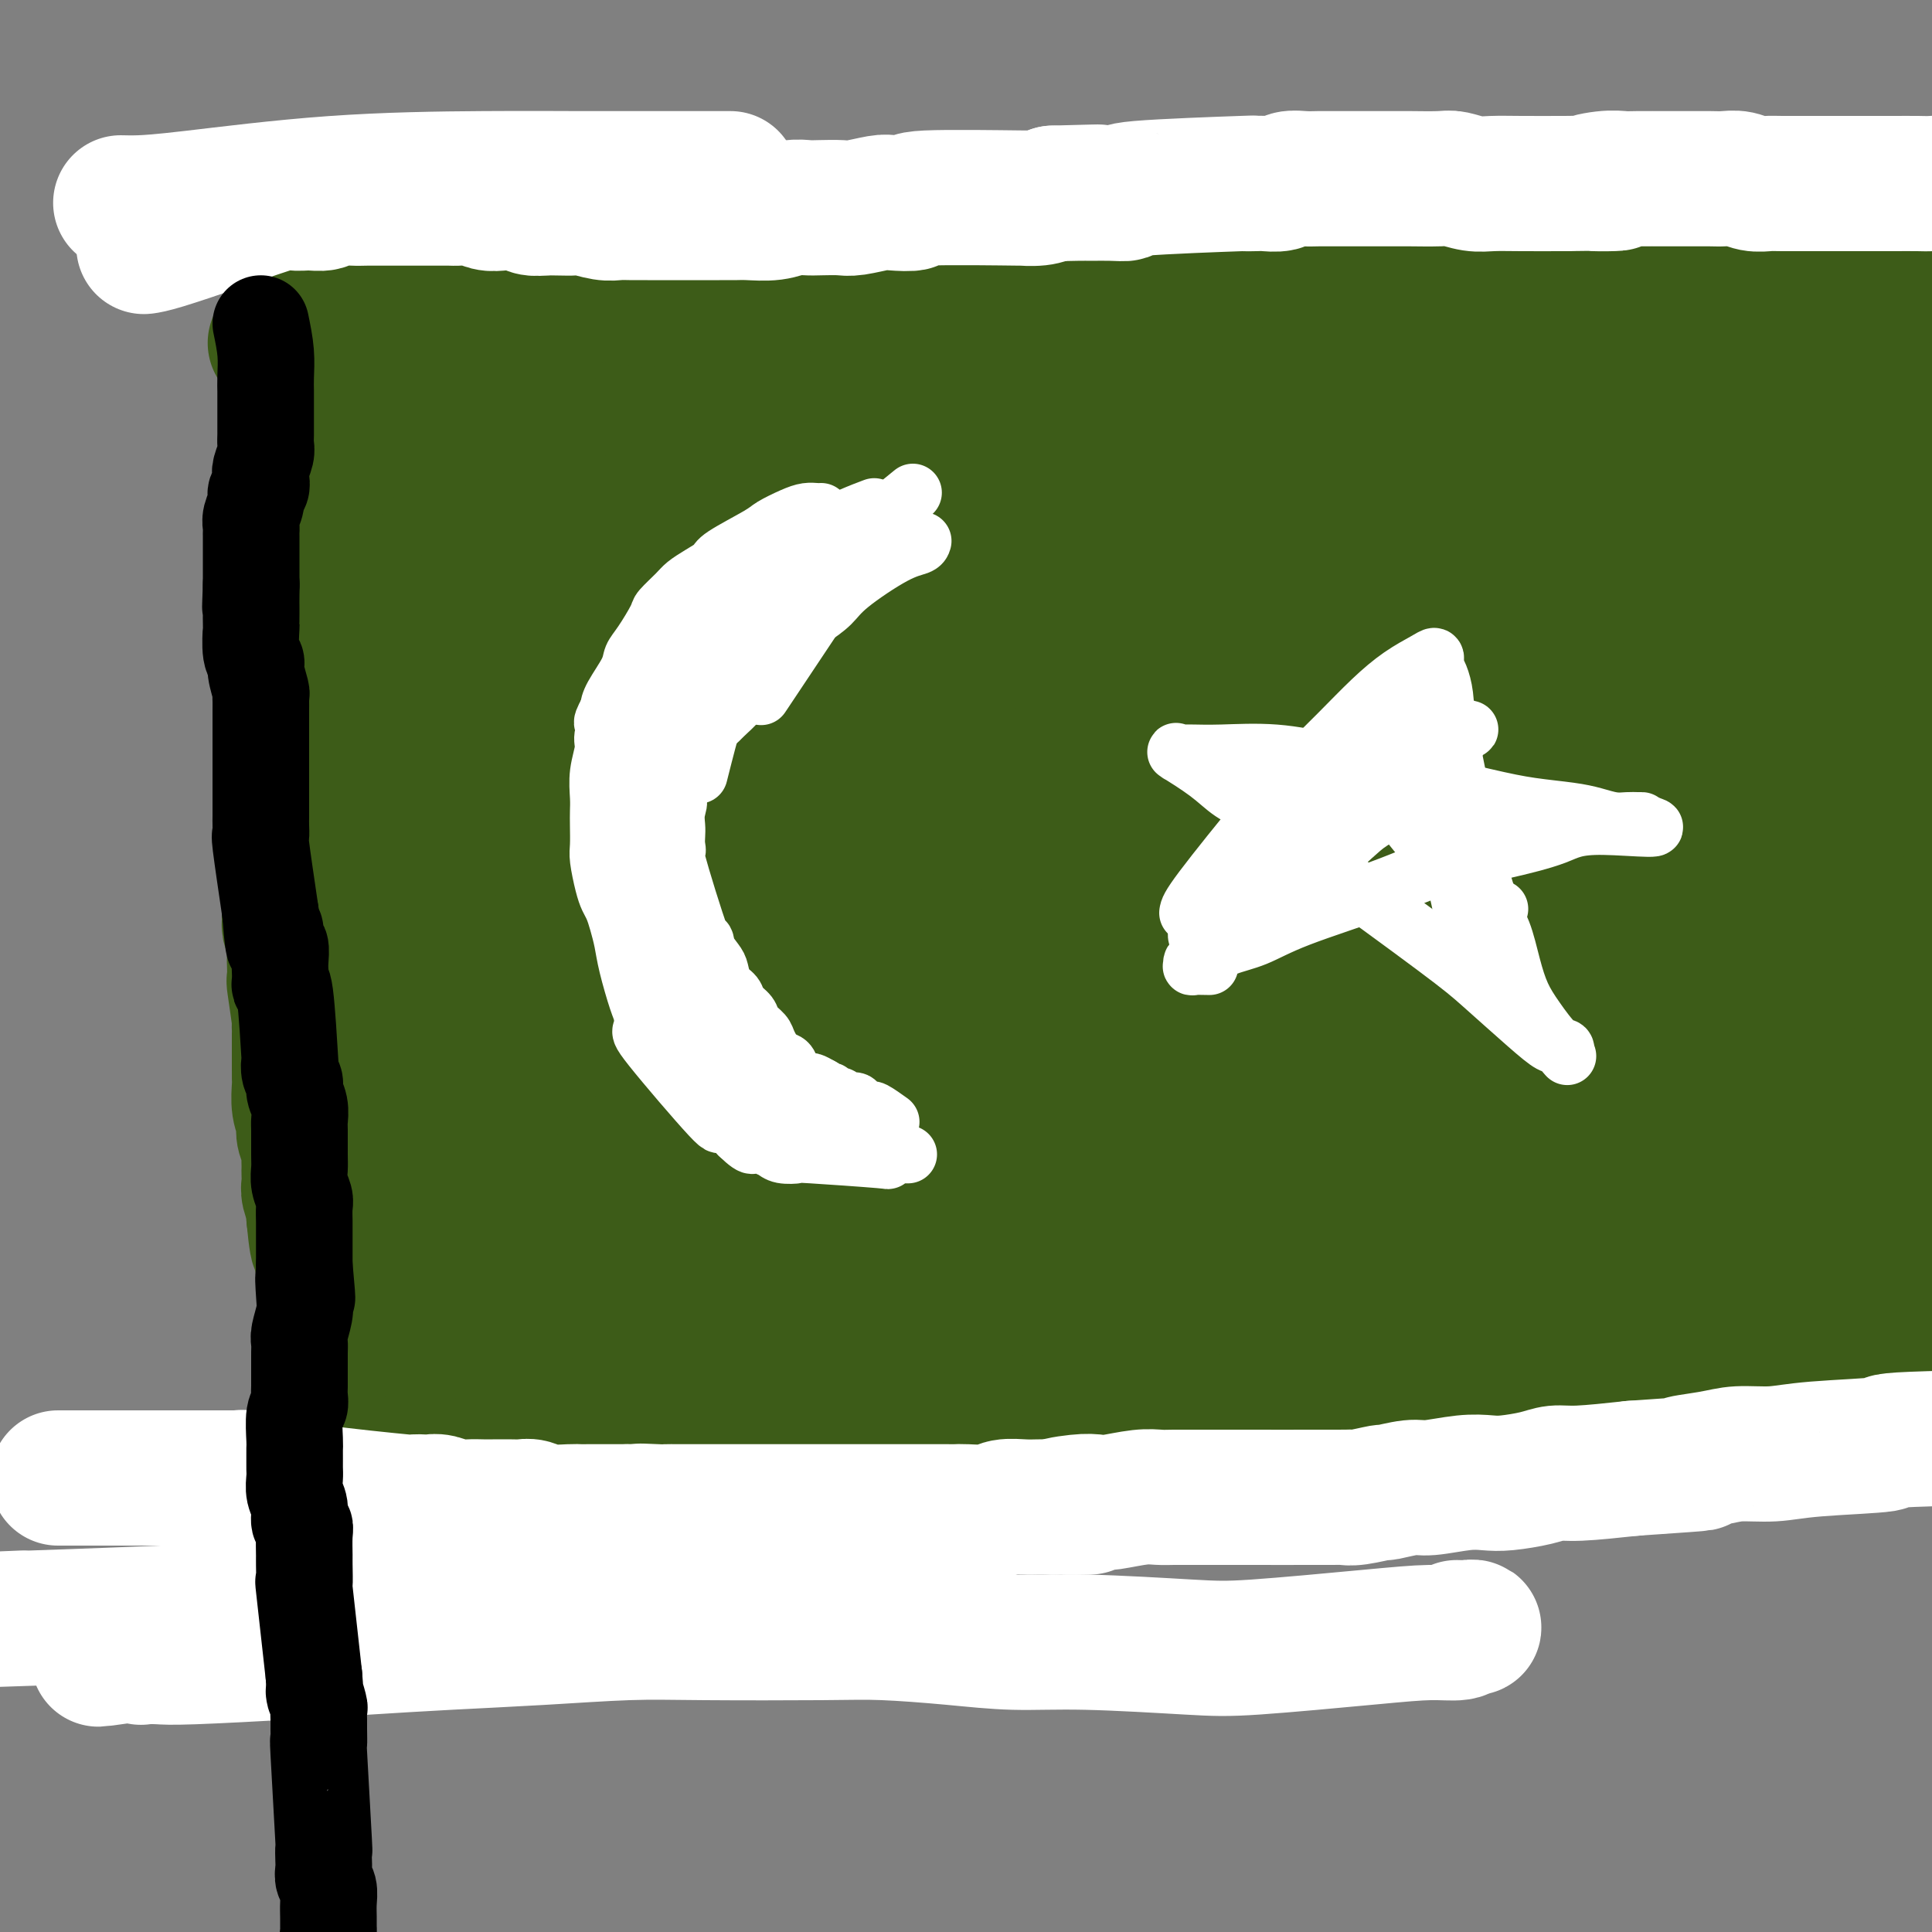 <svg viewBox='0 0 400 400' version='1.1' xmlns='http://www.w3.org/2000/svg' xmlns:xlink='http://www.w3.org/1999/xlink'><rect x="0" y="0" width="400" height="400" fill="#808080" stroke="none"/><g fill='none' stroke='#000000' stroke-width='6' stroke-linecap='round' stroke-linejoin='round'><path d='M124,101c0.000,0.000 0.000,0.000 0,0c0.000,0.000 0.000,0.000 0,0'/></g>
<g fill='none' stroke='#3D5C18' stroke-width='28' stroke-linecap='round' stroke-linejoin='round'><path d='M57,71c0.218,0.000 0.436,0.000 1,0c0.564,-0.000 1.474,-0.000 2,0c0.526,0.000 0.670,0.000 1,0c0.330,-0.000 0.848,-0.000 1,0c0.152,0.000 -0.060,0.000 0,0c0.060,-0.000 0.392,-0.000 1,0c0.608,0.000 1.491,0.000 2,0c0.509,-0.000 0.642,-0.000 1,0c0.358,0.000 0.940,0.000 1,0c0.060,-0.000 -0.403,-0.000 0,0c0.403,0.000 1.670,0.000 2,0c0.330,-0.000 -0.277,-0.001 0,0c0.277,0.001 1.439,0.004 2,0c0.561,-0.004 0.521,-0.015 1,0c0.479,0.015 1.476,0.057 2,0c0.524,-0.057 0.573,-0.211 1,0c0.427,0.211 1.230,0.788 2,1c0.770,0.212 1.506,0.061 2,0c0.494,-0.061 0.747,-0.030 1,0'/><path d='M80,72c3.930,0.154 2.256,0.039 2,0c-0.256,-0.039 0.905,-0.003 2,0c1.095,0.003 2.123,-0.027 3,0c0.877,0.027 1.605,0.111 2,0c0.395,-0.111 0.459,-0.418 4,0c3.541,0.418 10.560,1.561 14,2c3.440,0.439 3.300,0.174 4,0c0.700,-0.174 2.238,-0.257 4,0c1.762,0.257 3.746,0.852 5,1c1.254,0.148 1.776,-0.153 3,0c1.224,0.153 3.148,0.759 4,1c0.852,0.241 0.632,0.116 3,0c2.368,-0.116 7.323,-0.223 10,0c2.677,0.223 3.076,0.778 4,1c0.924,0.222 2.373,0.112 4,0c1.627,-0.112 3.432,-0.226 5,0c1.568,0.226 2.898,0.793 4,1c1.102,0.207 1.974,0.056 3,0c1.026,-0.056 2.204,-0.015 4,0c1.796,0.015 4.209,0.004 6,0c1.791,-0.004 2.960,-0.001 4,0c1.040,0.001 1.952,0.000 3,0c1.048,-0.000 2.231,-0.000 3,0c0.769,0.000 1.124,0.000 3,0c1.876,-0.000 5.274,-0.000 7,0c1.726,0.000 1.779,0.000 3,0c1.221,-0.000 3.611,-0.000 6,0'/><path d='M199,78c18.924,0.932 6.735,0.264 3,0c-3.735,-0.264 0.983,-0.122 3,0c2.017,0.122 1.331,0.225 3,0c1.669,-0.225 5.692,-0.779 8,-1c2.308,-0.221 2.900,-0.111 3,0c0.100,0.111 -0.293,0.222 3,0c3.293,-0.222 10.272,-0.778 14,-1c3.728,-0.222 4.204,-0.111 5,0c0.796,0.111 1.911,0.222 3,0c1.089,-0.222 2.153,-0.777 4,-1c1.847,-0.223 4.476,-0.112 6,0c1.524,0.112 1.943,0.226 3,0c1.057,-0.226 2.754,-0.793 4,-1c1.246,-0.207 2.042,-0.056 3,0c0.958,0.056 2.079,0.015 3,0c0.921,-0.015 1.642,-0.004 3,0c1.358,0.004 3.353,0.001 5,0c1.647,-0.001 2.947,-0.000 4,0c1.053,0.000 1.861,0.000 3,0c1.139,-0.000 2.611,-0.000 4,0c1.389,0.000 2.695,-0.000 4,0c1.305,0.000 2.610,0.000 4,0c1.390,-0.000 2.864,-0.001 4,0c1.136,0.001 1.934,0.003 3,0c1.066,-0.003 2.399,-0.011 4,0c1.601,0.011 3.469,0.041 5,0c1.531,-0.041 2.723,-0.155 4,0c1.277,0.155 2.638,0.577 4,1'/><path d='M318,75c19.967,-0.447 10.386,-0.063 7,0c-3.386,0.063 -0.575,-0.195 2,0c2.575,0.195 4.914,0.842 6,1c1.086,0.158 0.920,-0.175 2,0c1.080,0.175 3.407,0.856 5,1c1.593,0.144 2.452,-0.249 4,0c1.548,0.249 3.786,1.141 8,2c4.214,0.859 10.403,1.684 13,2c2.597,0.316 1.600,0.122 2,0c0.400,-0.122 2.195,-0.172 4,0c1.805,0.172 3.620,0.567 5,1c1.380,0.433 2.324,0.904 4,1c1.676,0.096 4.084,-0.185 6,0c1.916,0.185 3.339,0.834 4,1c0.661,0.166 0.560,-0.151 2,0c1.440,0.151 4.421,0.772 6,1c1.579,0.228 1.755,0.065 2,0c0.245,-0.065 0.560,-0.031 1,0c0.440,0.031 1.004,0.060 1,0c-0.004,-0.060 -0.578,-0.208 0,0c0.578,0.208 2.308,0.774 3,1c0.692,0.226 0.346,0.113 0,0'/><path d='M65,63c2.011,0.182 4.023,0.364 6,0c1.977,-0.364 3.920,-1.274 7,-2c3.080,-0.726 7.296,-1.266 12,-2c4.704,-0.734 9.897,-1.661 13,-2c3.103,-0.339 4.118,-0.091 6,0c1.882,0.091 4.633,0.024 7,0c2.367,-0.024 4.350,-0.007 6,0c1.650,0.007 2.966,0.002 4,0c1.034,-0.002 1.785,-0.001 3,0c1.215,0.001 2.895,0.001 4,0c1.105,-0.001 1.636,-0.004 3,0c1.364,0.004 3.562,0.015 5,0c1.438,-0.015 2.116,-0.057 3,0c0.884,0.057 1.974,0.211 3,0c1.026,-0.211 1.986,-0.789 3,-1c1.014,-0.211 2.081,-0.057 3,0c0.919,0.057 1.691,0.016 3,0c1.309,-0.016 3.154,-0.008 5,0'/><path d='M161,56c9.800,-0.155 5.301,-0.041 4,0c-1.301,0.041 0.598,0.011 2,0c1.402,-0.011 2.307,-0.003 3,0c0.693,0.003 1.173,-0.000 2,0c0.827,0.000 2.000,0.004 3,0c1.000,-0.004 1.825,-0.015 3,0c1.175,0.015 2.699,0.057 3,0c0.301,-0.057 -0.622,-0.211 2,0c2.622,0.211 8.788,0.789 11,1c2.212,0.211 0.469,0.057 1,0c0.531,-0.057 3.336,-0.015 5,0c1.664,0.015 2.187,0.004 3,0c0.813,-0.004 1.917,-0.001 3,0c1.083,0.001 2.147,0.000 3,0c0.853,-0.000 1.496,-0.000 3,0c1.504,0.000 3.869,0.000 5,0c1.131,-0.000 1.029,-0.000 3,0c1.971,0.000 6.015,0.000 8,0c1.985,-0.000 1.911,-0.000 3,0c1.089,0.000 3.343,0.001 5,0c1.657,-0.001 2.719,-0.004 4,0c1.281,0.004 2.780,0.015 4,0c1.220,-0.015 2.160,-0.057 3,0c0.840,0.057 1.579,0.211 3,0c1.421,-0.211 3.525,-0.789 5,-1c1.475,-0.211 2.320,-0.057 4,0c1.680,0.057 4.194,0.016 6,0c1.806,-0.016 2.903,-0.008 4,0'/><path d='M269,56c17.678,-0.000 7.873,-0.000 5,0c-2.873,0.000 1.185,0.000 3,0c1.815,-0.000 1.386,-0.000 3,0c1.614,0.000 5.269,0.000 7,0c1.731,-0.000 1.537,-0.001 3,0c1.463,0.001 4.582,0.004 6,0c1.418,-0.004 1.136,-0.016 4,0c2.864,0.016 8.874,0.061 11,0c2.126,-0.061 0.366,-0.226 1,0c0.634,0.226 3.660,0.845 6,1c2.340,0.155 3.995,-0.155 6,0c2.005,0.155 4.361,0.773 6,1c1.639,0.227 2.562,0.061 4,0c1.438,-0.061 3.391,-0.017 5,0c1.609,0.017 2.875,0.007 4,0c1.125,-0.007 2.110,-0.012 3,0c0.890,0.012 1.685,0.041 3,0c1.315,-0.041 3.151,-0.150 5,0c1.849,0.150 3.711,0.561 5,1c1.289,0.439 2.005,0.906 3,1c0.995,0.094 2.269,-0.186 3,0c0.731,0.186 0.917,0.837 2,1c1.083,0.163 3.061,-0.164 4,0c0.939,0.164 0.839,0.817 1,1c0.161,0.183 0.582,-0.105 1,0c0.418,0.105 0.834,0.601 1,1c0.166,0.399 0.083,0.699 0,1'/><path d='M374,64c3.078,1.123 0.773,0.930 0,1c-0.773,0.070 -0.015,0.403 0,1c0.015,0.597 -0.715,1.457 -1,2c-0.285,0.543 -0.125,0.769 0,1c0.125,0.231 0.216,0.468 0,1c-0.216,0.532 -0.738,1.361 -1,2c-0.262,0.639 -0.262,1.090 0,3c0.262,1.910 0.788,5.279 1,7c0.212,1.721 0.110,1.795 0,2c-0.110,0.205 -0.227,0.542 0,1c0.227,0.458 0.797,1.036 1,2c0.203,0.964 0.040,2.315 0,3c-0.040,0.685 0.042,0.705 0,1c-0.042,0.295 -0.207,0.864 0,1c0.207,0.136 0.788,-0.160 1,0c0.212,0.160 0.055,0.775 0,1c-0.055,0.225 -0.008,0.061 0,0c0.008,-0.061 -0.023,-0.019 0,0c0.023,0.019 0.098,0.017 0,0c-0.098,-0.017 -0.370,-0.047 0,0c0.370,0.047 1.382,0.171 2,0c0.618,-0.171 0.842,-0.637 1,-1c0.158,-0.363 0.248,-0.623 1,-1c0.752,-0.377 2.164,-0.871 3,-1c0.836,-0.129 1.096,0.106 2,0c0.904,-0.106 2.452,-0.553 4,-1'/><path d='M388,89c3.254,-0.651 4.890,-0.277 6,0c1.110,0.277 1.693,0.459 3,0c1.307,-0.459 3.339,-1.558 7,-2c3.661,-0.442 8.952,-0.228 12,0c3.048,0.228 3.853,0.471 7,0c3.147,-0.471 8.636,-1.657 11,-2c2.364,-0.343 1.603,0.155 11,-2c9.397,-2.155 28.953,-6.965 38,-9c9.047,-2.035 7.585,-1.296 7,-1c-0.585,0.296 -0.292,0.148 0,0'/><path d='M371,62c-0.556,-0.017 -1.112,-0.034 0,0c1.112,0.034 3.892,0.120 8,0c4.108,-0.120 9.546,-0.447 18,-1c8.454,-0.553 19.926,-1.334 28,-2c8.074,-0.666 12.751,-1.218 25,-3c12.249,-1.782 32.071,-4.795 40,-6c7.929,-1.205 3.964,-0.603 0,0'/><path d='M365,74c-0.100,-0.005 -0.199,-0.009 0,0c0.199,0.009 0.697,0.032 1,0c0.303,-0.032 0.411,-0.118 2,0c1.589,0.118 4.661,0.440 15,-2c10.339,-2.440 27.947,-7.644 36,-10c8.053,-2.356 6.553,-1.865 11,-3c4.447,-1.135 14.842,-3.896 19,-5c4.158,-1.104 2.079,-0.552 0,0'/><path d='M58,69c0.188,1.029 0.376,2.058 1,4c0.624,1.942 1.683,4.798 2,7c0.317,2.202 -0.107,3.749 0,5c0.107,1.251 0.747,2.206 1,3c0.253,0.794 0.120,1.426 0,2c-0.120,0.574 -0.228,1.089 0,2c0.228,0.911 0.793,2.219 1,3c0.207,0.781 0.055,1.034 0,1c-0.055,-0.034 -0.014,-0.357 0,0c0.014,0.357 -0.000,1.394 0,2c0.000,0.606 0.014,0.782 0,1c-0.014,0.218 -0.056,0.477 0,1c0.056,0.523 0.211,1.308 0,2c-0.211,0.692 -0.788,1.289 -1,2c-0.212,0.711 -0.061,1.537 0,2c0.061,0.463 0.030,0.565 0,1c-0.030,0.435 -0.061,1.205 0,2c0.061,0.795 0.212,1.615 0,2c-0.212,0.385 -0.788,0.334 -1,1c-0.212,0.666 -0.061,2.047 0,3c0.061,0.953 0.030,1.476 0,2'/><path d='M61,117c-0.311,3.837 -0.087,2.431 0,2c0.087,-0.431 0.037,0.113 0,1c-0.037,0.887 -0.063,2.118 0,3c0.063,0.882 0.213,1.417 0,2c-0.213,0.583 -0.789,1.216 -1,2c-0.211,0.784 -0.057,1.719 0,2c0.057,0.281 0.015,-0.093 0,1c-0.015,1.093 -0.004,3.653 0,5c0.004,1.347 0.001,1.481 0,2c-0.001,0.519 -0.000,1.423 0,2c0.000,0.577 0.000,0.827 0,1c-0.000,0.173 -0.000,0.269 0,1c0.000,0.731 0.000,2.096 0,3c-0.000,0.904 -0.000,1.348 0,2c0.000,0.652 0.000,1.511 0,2c-0.000,0.489 -0.000,0.606 0,1c0.000,0.394 0.000,1.064 0,2c-0.000,0.936 -0.000,2.138 0,3c0.000,0.862 0.000,1.384 0,2c-0.000,0.616 -0.000,1.327 0,2c0.000,0.673 0.000,1.310 0,2c-0.000,0.690 -0.000,1.435 0,2c0.000,0.565 0.000,0.952 0,2c-0.000,1.048 -0.000,2.759 0,4c0.000,1.241 0.000,2.012 0,3c-0.000,0.988 -0.000,2.193 0,3c0.000,0.807 0.000,1.216 0,2c-0.000,0.784 -0.000,1.942 0,3c0.000,1.058 0.000,2.017 0,3c0.000,0.983 0.000,1.992 0,3'/><path d='M60,185c-0.159,10.813 -0.057,3.846 0,2c0.057,-1.846 0.068,1.429 0,3c-0.068,1.571 -0.214,1.438 0,2c0.214,0.562 0.788,1.818 1,3c0.212,1.182 0.060,2.290 0,3c-0.060,0.710 -0.030,1.023 0,2c0.030,0.977 0.061,2.619 0,3c-0.061,0.381 -0.212,-0.498 0,1c0.212,1.498 0.789,5.373 1,7c0.211,1.627 0.057,1.006 0,1c-0.057,-0.006 -0.015,0.603 0,1c0.015,0.397 0.004,0.582 0,1c-0.004,0.418 -0.001,1.069 0,2c0.001,0.931 -0.001,2.143 0,3c0.001,0.857 0.004,1.361 0,2c-0.004,0.639 -0.015,1.413 0,2c0.015,0.587 0.056,0.986 0,2c-0.056,1.014 -0.207,2.643 0,4c0.207,1.357 0.774,2.441 1,3c0.226,0.559 0.113,0.591 0,1c-0.113,0.409 -0.226,1.195 0,2c0.226,0.805 0.793,1.629 1,2c0.207,0.371 0.056,0.288 0,1c-0.056,0.712 -0.016,2.220 0,3c0.016,0.780 0.008,0.831 0,1c-0.008,0.169 -0.016,0.454 0,1c0.016,0.546 0.056,1.353 0,2c-0.056,0.647 -0.207,1.136 0,2c0.207,0.864 0.774,2.104 1,3c0.226,0.896 0.113,1.448 0,2'/><path d='M65,252c1.016,10.604 1.056,3.614 1,2c-0.056,-1.614 -0.207,2.149 0,4c0.207,1.851 0.772,1.789 1,2c0.228,0.211 0.118,0.694 0,1c-0.118,0.306 -0.243,0.435 0,1c0.243,0.565 0.853,1.566 1,2c0.147,0.434 -0.171,0.302 0,1c0.171,0.698 0.830,2.226 1,3c0.170,0.774 -0.151,0.792 0,1c0.151,0.208 0.772,0.605 1,1c0.228,0.395 0.061,0.787 0,1c-0.061,0.213 -0.017,0.247 0,1c0.017,0.753 0.007,2.226 0,3c-0.007,0.774 -0.012,0.848 0,1c0.012,0.152 0.041,0.383 0,1c-0.041,0.617 -0.151,1.621 0,2c0.151,0.379 0.561,0.132 1,1c0.439,0.868 0.905,2.849 1,4c0.095,1.151 -0.181,1.471 0,2c0.181,0.529 0.818,1.268 1,2c0.182,0.732 -0.091,1.459 0,2c0.091,0.541 0.545,0.897 1,2c0.455,1.103 0.910,2.955 1,4c0.090,1.045 -0.186,1.285 0,2c0.186,0.715 0.834,1.907 1,3c0.166,1.093 -0.152,2.089 0,3c0.152,0.911 0.773,1.739 1,3c0.227,1.261 0.061,2.955 0,4c-0.061,1.045 -0.017,1.441 0,2c0.017,0.559 0.009,1.279 0,2'/><path d='M77,315c1.797,9.903 0.289,3.162 0,1c-0.289,-2.162 0.641,0.257 1,2c0.359,1.743 0.149,2.810 0,3c-0.149,0.190 -0.236,-0.497 0,0c0.236,0.497 0.795,2.178 1,3c0.205,0.822 0.055,0.783 0,1c-0.055,0.217 -0.015,0.688 0,1c0.015,0.312 0.004,0.466 0,1c-0.004,0.534 -0.002,1.449 0,2c0.002,0.551 0.005,0.740 0,1c-0.005,0.260 -0.019,0.593 0,1c0.019,0.407 0.072,0.890 0,1c-0.072,0.110 -0.268,-0.151 0,0c0.268,0.151 0.999,0.716 1,1c0.001,0.284 -0.728,0.287 -1,0c-0.272,-0.287 -0.087,-0.865 0,-1c0.087,-0.135 0.076,0.174 0,0c-0.076,-0.174 -0.216,-0.830 0,-1c0.216,-0.170 0.789,0.147 1,0c0.211,-0.147 0.060,-0.756 0,-1c-0.060,-0.244 -0.030,-0.122 0,0'/><path d='M80,330c0.222,-0.689 0.778,-0.911 1,-1c0.222,-0.089 0.111,-0.044 0,0'/><path d='M80,288c-0.283,-0.000 -0.566,-0.000 0,0c0.566,0.000 1.982,0.000 3,0c1.018,-0.000 1.640,-0.000 2,0c0.360,0.000 0.460,0.000 1,0c0.540,-0.000 1.520,-0.000 2,0c0.480,0.000 0.459,0.001 1,0c0.541,-0.001 1.643,-0.004 2,0c0.357,0.004 -0.032,0.015 0,0c0.032,-0.015 0.483,-0.057 1,0c0.517,0.057 1.098,0.211 2,0c0.902,-0.211 2.125,-0.788 3,-1c0.875,-0.212 1.401,-0.061 2,0c0.599,0.061 1.270,0.030 2,0c0.730,-0.030 1.517,-0.060 2,0c0.483,0.060 0.660,0.209 1,0c0.340,-0.209 0.844,-0.778 2,-1c1.156,-0.222 2.965,-0.098 4,0c1.035,0.098 1.296,0.171 2,0c0.704,-0.171 1.852,-0.585 3,-1'/><path d='M115,285c5.990,-0.460 3.464,-0.109 3,0c-0.464,0.109 1.135,-0.024 2,0c0.865,0.024 0.994,0.203 2,0c1.006,-0.203 2.887,-0.790 4,-1c1.113,-0.210 1.459,-0.042 2,0c0.541,0.042 1.276,-0.041 2,0c0.724,0.041 1.438,0.207 4,0c2.562,-0.207 6.973,-0.788 9,-1c2.027,-0.212 1.671,-0.056 2,0c0.329,0.056 1.344,0.011 2,0c0.656,-0.011 0.952,0.011 2,0c1.048,-0.011 2.846,-0.056 5,0c2.154,0.056 4.663,0.211 6,0c1.337,-0.211 1.502,-0.789 3,-1c1.498,-0.211 4.329,-0.056 6,0c1.671,0.056 2.180,0.011 3,0c0.820,-0.011 1.949,0.011 3,0c1.051,-0.011 2.023,-0.056 3,0c0.977,0.056 1.961,0.211 3,0c1.039,-0.211 2.135,-0.789 4,-1c1.865,-0.211 4.498,-0.057 6,0c1.502,0.057 1.871,0.016 3,0c1.129,-0.016 3.018,-0.007 4,0c0.982,0.007 1.057,0.012 3,0c1.943,-0.012 5.754,-0.042 8,0c2.246,0.042 2.927,0.155 4,0c1.073,-0.155 2.536,-0.577 4,-1'/><path d='M217,280c17.692,-0.790 10.922,-0.263 10,0c-0.922,0.263 4.004,0.264 7,0c2.996,-0.264 4.062,-0.793 6,-1c1.938,-0.207 4.747,-0.092 7,0c2.253,0.092 3.949,0.162 6,0c2.051,-0.162 4.459,-0.554 15,-2c10.541,-1.446 29.217,-3.944 38,-5c8.783,-1.056 7.673,-0.668 9,-1c1.327,-0.332 5.091,-1.383 8,-2c2.909,-0.617 4.965,-0.799 8,-1c3.035,-0.201 7.051,-0.421 10,-1c2.949,-0.579 4.832,-1.516 7,-2c2.168,-0.484 4.621,-0.515 7,-1c2.379,-0.485 4.684,-1.426 7,-2c2.316,-0.574 4.643,-0.783 8,-1c3.357,-0.217 7.745,-0.442 11,-1c3.255,-0.558 5.379,-1.450 8,-2c2.621,-0.550 5.741,-0.759 8,-1c2.259,-0.241 3.658,-0.514 7,-1c3.342,-0.486 8.626,-1.185 12,-2c3.374,-0.815 4.836,-1.746 7,-2c2.164,-0.254 5.030,0.170 7,0c1.970,-0.170 3.043,-0.932 4,-1c0.957,-0.068 1.796,0.559 5,0c3.204,-0.559 8.773,-2.302 11,-3c2.227,-0.698 1.114,-0.349 0,0'/><path d='M75,295c-0.998,0.115 -1.995,0.231 1,0c2.995,-0.231 9.984,-0.808 14,-1c4.016,-0.192 5.060,0.001 6,0c0.940,-0.001 1.777,-0.196 4,0c2.223,0.196 5.832,0.785 8,1c2.168,0.215 2.896,0.057 4,0c1.104,-0.057 2.586,-0.014 4,0c1.414,0.014 2.761,0.000 4,0c1.239,-0.000 2.369,0.014 3,0c0.631,-0.014 0.765,-0.056 2,0c1.235,0.056 3.573,0.211 5,0c1.427,-0.211 1.942,-0.789 2,-1c0.058,-0.211 -0.342,-0.057 1,0c1.342,0.057 4.424,0.015 6,0c1.576,-0.015 1.644,-0.004 2,0c0.356,0.004 1.001,0.001 2,0c0.999,-0.001 2.353,-0.000 3,0c0.647,0.000 0.586,0.000 1,0c0.414,-0.000 1.304,-0.000 2,0c0.696,0.000 1.199,0.000 2,0c0.801,-0.000 1.901,-0.000 3,0'/><path d='M154,294c13.032,0.088 6.110,0.807 4,1c-2.110,0.193 0.590,-0.140 2,0c1.410,0.140 1.530,0.753 2,1c0.470,0.247 1.290,0.126 2,0c0.710,-0.126 1.311,-0.258 2,0c0.689,0.258 1.466,0.906 2,1c0.534,0.094 0.826,-0.367 3,0c2.174,0.367 6.232,1.562 8,2c1.768,0.438 1.247,0.117 1,0c-0.247,-0.117 -0.220,-0.031 0,0c0.220,0.031 0.631,0.008 1,0c0.369,-0.008 0.695,-0.002 1,0c0.305,0.002 0.589,0.001 1,0c0.411,-0.001 0.950,-0.000 1,0c0.050,0.000 -0.388,0.000 0,0c0.388,-0.000 1.603,0.000 2,0c0.397,-0.000 -0.023,-0.000 0,0c0.023,0.000 0.488,0.001 1,0c0.512,-0.001 1.071,-0.004 2,0c0.929,0.004 2.230,0.015 3,0c0.770,-0.015 1.011,-0.056 2,0c0.989,0.056 2.727,0.207 4,0c1.273,-0.207 2.080,-0.774 3,-1c0.920,-0.226 1.954,-0.112 3,0c1.046,0.112 2.103,0.224 4,0c1.897,-0.224 4.632,-0.782 6,-1c1.368,-0.218 1.368,-0.097 2,0c0.632,0.097 1.895,0.171 3,0c1.105,-0.171 2.053,-0.585 3,-1'/><path d='M222,296c7.767,-0.464 5.684,-0.125 5,0c-0.684,0.125 0.031,0.034 1,0c0.969,-0.034 2.192,-0.013 3,0c0.808,0.013 1.200,0.017 2,0c0.800,-0.017 2.009,-0.056 3,0c0.991,0.056 1.763,0.207 2,0c0.237,-0.207 -0.060,-0.773 2,-1c2.060,-0.227 6.476,-0.114 9,0c2.524,0.114 3.156,0.228 4,0c0.844,-0.228 1.898,-0.797 3,-1c1.102,-0.203 2.251,-0.040 3,0c0.749,0.040 1.100,-0.045 2,0c0.900,0.045 2.351,0.218 4,0c1.649,-0.218 3.496,-0.829 5,-1c1.504,-0.171 2.665,0.098 4,0c1.335,-0.098 2.844,-0.562 4,-1c1.156,-0.438 1.958,-0.848 3,-1c1.042,-0.152 2.322,-0.044 4,0c1.678,0.044 3.752,0.026 5,0c1.248,-0.026 1.668,-0.060 3,0c1.332,0.060 3.574,0.212 5,0c1.426,-0.212 2.035,-0.789 4,-1c1.965,-0.211 5.287,-0.056 7,0c1.713,0.056 1.816,0.012 3,0c1.184,-0.012 3.447,0.008 5,0c1.553,-0.008 2.396,-0.043 4,0c1.604,0.043 3.970,0.166 6,0c2.030,-0.166 3.723,-0.619 7,-1c3.277,-0.381 8.139,-0.691 13,-1'/><path d='M347,288c20.872,-1.251 10.552,-0.378 8,0c-2.552,0.378 2.664,0.261 6,0c3.336,-0.261 4.792,-0.667 6,-1c1.208,-0.333 2.168,-0.593 5,-1c2.832,-0.407 7.536,-0.961 10,-1c2.464,-0.039 2.687,0.438 5,0c2.313,-0.438 6.716,-1.790 8,-2c1.284,-0.210 -0.549,0.720 4,0c4.549,-0.720 15.481,-3.092 20,-4c4.519,-0.908 2.625,-0.352 2,0c-0.625,0.352 0.020,0.499 2,0c1.980,-0.499 5.294,-1.643 7,-2c1.706,-0.357 1.805,0.074 2,0c0.195,-0.074 0.485,-0.653 1,-1c0.515,-0.347 1.256,-0.461 2,-1c0.744,-0.539 1.492,-1.504 2,-2c0.508,-0.496 0.775,-0.525 2,-1c1.225,-0.475 3.407,-1.397 5,-2c1.593,-0.603 2.598,-0.887 3,-1c0.402,-0.113 0.201,-0.057 0,0'/><path d='M269,301c-0.989,0.030 -1.978,0.060 -2,0c-0.022,-0.060 0.924,-0.211 -2,0c-2.924,0.211 -9.719,0.785 -15,1c-5.281,0.215 -9.049,0.071 -12,0c-2.951,-0.071 -5.085,-0.071 -8,0c-2.915,0.071 -6.610,0.211 -10,0c-3.390,-0.211 -6.476,-0.775 -10,-1c-3.524,-0.225 -7.488,-0.113 -10,0c-2.512,0.113 -3.573,0.226 -6,0c-2.427,-0.226 -6.220,-0.793 -9,-1c-2.780,-0.207 -4.546,-0.056 -6,0c-1.454,0.056 -2.595,0.015 -5,0c-2.405,-0.015 -6.073,-0.004 -8,0c-1.927,0.004 -2.112,0.001 -3,0c-0.888,-0.001 -2.478,-0.000 -5,0c-2.522,0.000 -5.974,-0.001 -8,0c-2.026,0.001 -2.626,0.003 -4,0c-1.374,-0.003 -3.523,-0.011 -5,0c-1.477,0.011 -2.282,0.041 -4,0c-1.718,-0.041 -4.348,-0.155 -6,0c-1.652,0.155 -2.326,0.577 -3,1'/><path d='M128,301c-22.788,0.016 -9.259,0.057 -5,0c4.259,-0.057 -0.752,-0.211 -3,0c-2.248,0.211 -1.733,0.788 -2,1c-0.267,0.212 -1.317,0.061 -3,0c-1.683,-0.061 -3.998,-0.030 -5,0c-1.002,0.030 -0.691,0.061 -1,0c-0.309,-0.061 -1.237,-0.213 -2,0c-0.763,0.213 -1.360,0.790 -2,1c-0.640,0.210 -1.322,0.052 -2,0c-0.678,-0.052 -1.351,0.001 -1,0c0.351,-0.001 1.725,-0.057 3,0c1.275,0.057 2.450,0.225 3,0c0.550,-0.225 0.476,-0.845 2,-1c1.524,-0.155 4.648,0.154 7,0c2.352,-0.154 3.932,-0.773 6,-1c2.068,-0.227 4.622,-0.064 7,0c2.378,0.064 4.579,0.028 8,0c3.421,-0.028 8.062,-0.049 12,0c3.938,0.049 7.174,0.168 11,0c3.826,-0.168 8.242,-0.622 12,-1c3.758,-0.378 6.858,-0.679 15,-1c8.142,-0.321 21.326,-0.663 32,-1c10.674,-0.337 18.837,-0.668 27,-1'/><path d='M247,297c24.485,-0.912 13.698,-0.192 18,0c4.302,0.192 23.694,-0.143 33,0c9.306,0.143 8.525,0.765 14,1c5.475,0.235 17.207,0.081 22,0c4.793,-0.081 2.648,-0.091 6,0c3.352,0.091 12.203,0.282 20,0c7.797,-0.282 14.542,-1.039 16,-1c1.458,0.039 -2.371,0.873 6,-1c8.371,-1.873 28.942,-6.453 38,-8c9.058,-1.547 6.604,-0.060 7,0c0.396,0.060 3.643,-1.308 7,-2c3.357,-0.692 6.826,-0.707 9,-1c2.174,-0.293 3.054,-0.863 4,-1c0.946,-0.137 1.957,0.161 3,0c1.043,-0.161 2.118,-0.780 3,-1c0.882,-0.220 1.571,-0.041 2,0c0.429,0.041 0.598,-0.056 1,0c0.402,0.056 1.036,0.264 1,0c-0.036,-0.264 -0.742,-0.998 -1,-1c-0.258,-0.002 -0.070,0.730 0,1c0.070,0.270 0.020,0.077 0,0c-0.020,-0.077 -0.010,-0.039 0,0'/><path d='M359,240c2.916,-0.612 5.832,-1.224 -3,0c-8.832,1.224 -29.412,4.283 -45,7c-15.588,2.717 -26.184,5.092 -39,8c-12.816,2.908 -27.854,6.348 -41,9c-13.146,2.652 -24.402,4.514 -41,7c-16.598,2.486 -38.538,5.594 -48,7c-9.462,1.406 -6.447,1.108 -9,1c-2.553,-0.108 -10.674,-0.026 -14,0c-3.326,0.026 -1.857,-0.005 -1,0c0.857,0.005 1.102,0.045 4,-1c2.898,-1.045 8.451,-3.177 16,-5c7.549,-1.823 17.095,-3.337 25,-5c7.905,-1.663 14.169,-3.473 28,-6c13.831,-2.527 35.229,-5.770 50,-8c14.771,-2.230 22.914,-3.445 32,-5c9.086,-1.555 19.116,-3.448 28,-5c8.884,-1.552 16.622,-2.764 23,-4c6.378,-1.236 11.397,-2.497 16,-4c4.603,-1.503 8.790,-3.250 10,-4c1.210,-0.750 -0.557,-0.505 0,-1c0.557,-0.495 3.440,-1.730 -7,-3c-10.440,-1.270 -34.201,-2.577 -49,-3c-14.799,-0.423 -20.634,0.036 -34,1c-13.366,0.964 -34.263,2.434 -52,5c-17.737,2.566 -32.314,6.229 -43,9c-10.686,2.771 -17.482,4.649 -20,6c-2.518,1.351 -0.759,2.176 1,3'/><path d='M146,249c10.645,0.591 36.757,0.567 51,0c14.243,-0.567 16.616,-1.678 19,-2c2.384,-0.322 4.777,0.144 21,-2c16.223,-2.144 46.275,-6.900 66,-10c19.725,-3.100 29.124,-4.546 39,-7c9.876,-2.454 20.231,-5.916 29,-8c8.769,-2.084 15.953,-2.792 20,-7c4.047,-4.208 4.958,-11.918 5,-15c0.042,-3.082 -0.786,-1.537 -4,-2c-3.214,-0.463 -8.814,-2.934 -23,-5c-14.186,-2.066 -36.957,-3.726 -54,-4c-17.043,-0.274 -28.358,0.837 -41,3c-12.642,2.163 -26.613,5.377 -38,7c-11.387,1.623 -20.192,1.656 -33,11c-12.808,9.344 -29.619,28.000 -35,36c-5.381,8.000 0.669,5.344 11,5c10.331,-0.344 24.944,1.623 37,2c12.056,0.377 21.555,-0.837 32,-3c10.445,-2.163 21.837,-5.275 31,-8c9.163,-2.725 16.096,-5.062 26,-10c9.904,-4.938 22.779,-12.476 30,-18c7.221,-5.524 8.789,-9.035 11,-12c2.211,-2.965 5.065,-5.383 4,-9c-1.065,-3.617 -6.048,-8.433 -9,-11c-2.952,-2.567 -3.872,-2.883 -12,-2c-8.128,0.883 -23.465,2.967 -35,6c-11.535,3.033 -19.267,7.017 -27,11'/><path d='M267,195c-14.098,8.834 -35.844,25.418 -47,35c-11.156,9.582 -11.723,12.162 -13,16c-1.277,3.838 -3.264,8.933 -4,12c-0.736,3.067 -0.222,4.104 4,6c4.222,1.896 12.153,4.649 20,5c7.847,0.351 15.609,-1.700 25,-4c9.391,-2.300 20.411,-4.849 30,-8c9.589,-3.151 17.747,-6.902 30,-13c12.253,-6.098 28.602,-14.542 39,-20c10.398,-5.458 14.846,-7.931 20,-11c5.154,-3.069 11.015,-6.733 15,-9c3.985,-2.267 6.096,-3.135 7,-4c0.904,-0.865 0.601,-1.726 1,-2c0.399,-0.274 1.499,0.039 -3,0c-4.499,-0.039 -14.596,-0.432 -12,0c2.596,0.432 17.887,1.688 -19,1c-36.887,-0.688 -125.950,-3.319 -160,-4c-34.050,-0.681 -13.086,0.587 -8,1c5.086,0.413 -5.705,-0.029 -10,0c-4.295,0.029 -2.093,0.528 -1,1c1.093,0.472 1.075,0.918 5,2c3.925,1.082 11.791,2.800 20,4c8.209,1.200 16.761,1.881 27,3c10.239,1.119 22.166,2.676 33,4c10.834,1.324 20.574,2.417 35,3c14.426,0.583 33.538,0.657 45,0c11.462,-0.657 15.275,-2.045 19,-3c3.725,-0.955 7.363,-1.478 11,-2'/><path d='M376,208c5.411,-1.560 3.938,-2.961 2,-4c-1.938,-1.039 -4.339,-1.718 -5,-2c-0.661,-0.282 0.420,-0.169 -4,0c-4.420,0.169 -14.342,0.392 -22,1c-7.658,0.608 -13.053,1.601 -20,3c-6.947,1.399 -15.447,3.205 -23,5c-7.553,1.795 -14.158,3.578 -20,6c-5.842,2.422 -10.921,5.483 -16,9c-5.079,3.517 -10.158,7.488 -12,10c-1.842,2.512 -0.448,3.563 1,4c1.448,0.437 2.949,0.260 7,0c4.051,-0.260 10.652,-0.602 17,-1c6.348,-0.398 12.442,-0.853 25,-2c12.558,-1.147 31.581,-2.987 43,-4c11.419,-1.013 15.236,-1.200 26,-1c10.764,0.200 28.477,0.787 35,1c6.523,0.213 1.857,0.051 -1,0c-2.857,-0.051 -3.906,0.007 -7,0c-3.094,-0.007 -8.235,-0.079 -13,0c-4.765,0.079 -9.154,0.310 -15,1c-5.846,0.690 -13.149,1.840 -21,3c-7.851,1.160 -16.251,2.329 -24,4c-7.749,1.671 -14.846,3.844 -21,6c-6.154,2.156 -11.365,4.295 -15,6c-3.635,1.705 -5.695,2.976 -7,4c-1.305,1.024 -1.855,1.800 -1,2c0.855,0.200 3.115,-0.177 7,-1c3.885,-0.823 9.396,-2.092 15,-4c5.604,-1.908 11.302,-4.454 17,-7'/><path d='M324,247c9.735,-3.157 15.073,-6.049 21,-10c5.927,-3.951 12.443,-8.960 18,-13c5.557,-4.040 10.154,-7.112 14,-14c3.846,-6.888 6.942,-17.592 8,-25c1.058,-7.408 0.080,-11.519 -1,-16c-1.080,-4.481 -2.262,-9.333 -5,-13c-2.738,-3.667 -7.032,-6.149 -11,-9c-3.968,-2.851 -7.612,-6.072 -17,-8c-9.388,-1.928 -24.522,-2.563 -36,-2c-11.478,0.563 -19.301,2.323 -28,5c-8.699,2.677 -18.274,6.272 -26,10c-7.726,3.728 -13.602,7.590 -21,14c-7.398,6.410 -16.319,15.366 -20,21c-3.681,5.634 -2.122,7.944 -6,12c-3.878,4.056 -13.192,9.859 0,10c13.192,0.141 48.890,-5.379 63,-8c14.110,-2.621 6.633,-2.343 11,-10c4.367,-7.657 20.577,-23.249 30,-35c9.423,-11.751 12.057,-19.662 16,-27c3.943,-7.338 9.194,-14.102 14,-22c4.806,-7.898 9.165,-16.930 12,-22c2.835,-5.070 4.144,-6.176 5,-7c0.856,-0.824 1.257,-1.364 2,-1c0.743,0.364 1.826,1.634 2,5c0.174,3.366 -0.561,8.830 -1,14c-0.439,5.170 -0.582,10.046 -1,16c-0.418,5.954 -1.113,12.988 -2,20c-0.887,7.012 -1.968,14.004 -3,21c-1.032,6.996 -2.016,13.998 -3,21'/><path d='M359,174c-2.802,18.195 -4.806,17.684 -6,19c-1.194,1.316 -1.577,4.459 -2,6c-0.423,1.541 -0.886,1.479 -1,1c-0.114,-0.479 0.120,-1.375 0,-4c-0.120,-2.625 -0.596,-6.981 0,-12c0.596,-5.019 2.262,-10.703 4,-16c1.738,-5.297 3.548,-10.208 7,-18c3.452,-7.792 8.545,-18.465 15,-25c6.455,-6.535 14.270,-8.933 16,-7c1.730,1.933 -2.627,8.196 -5,13c-2.373,4.804 -2.764,8.150 -4,12c-1.236,3.850 -3.319,8.202 -5,13c-1.681,4.798 -2.960,10.040 -4,14c-1.040,3.960 -1.839,6.639 -3,13c-1.161,6.361 -2.682,16.403 -3,21c-0.318,4.597 0.567,3.749 1,4c0.433,0.251 0.415,1.600 1,1c0.585,-0.600 1.775,-3.148 3,-6c1.225,-2.852 2.485,-6.009 3,-10c0.515,-3.991 0.284,-8.817 0,-13c-0.284,-4.183 -0.620,-7.722 0,-16c0.620,-8.278 2.197,-21.296 3,-30c0.803,-8.704 0.831,-13.095 1,-18c0.169,-4.905 0.478,-10.325 1,-14c0.522,-3.675 1.256,-5.605 2,-7c0.744,-1.395 1.498,-2.256 2,-2c0.502,0.256 0.751,1.628 1,3'/><path d='M386,96c0.336,2.784 0.674,8.244 1,15c0.326,6.756 0.638,14.808 1,21c0.362,6.192 0.772,10.522 1,16c0.228,5.478 0.272,12.102 0,17c-0.272,4.898 -0.861,8.068 -1,11c-0.139,2.932 0.170,5.624 0,8c-0.170,2.376 -0.820,4.434 -1,0c-0.180,-4.434 0.108,-15.360 0,-22c-0.108,-6.640 -0.614,-8.992 0,-17c0.614,-8.008 2.348,-21.671 3,-30c0.652,-8.329 0.224,-11.325 2,-18c1.776,-6.675 5.758,-17.028 1,-11c-4.758,6.028 -18.255,28.438 -25,39c-6.745,10.562 -6.739,9.276 -8,10c-1.261,0.724 -3.789,3.459 -10,8c-6.211,4.541 -16.105,10.888 -24,16c-7.895,5.112 -13.791,8.990 -25,14c-11.209,5.010 -27.731,11.151 -38,15c-10.269,3.849 -14.285,5.405 -19,7c-4.715,1.595 -10.130,3.229 -13,4c-2.870,0.771 -3.196,0.680 -4,1c-0.804,0.320 -2.086,1.050 3,0c5.086,-1.050 16.538,-3.879 27,-6c10.462,-2.121 19.932,-3.532 31,-6c11.068,-2.468 23.734,-5.991 36,-9c12.266,-3.009 24.133,-5.505 36,-8'/><path d='M360,171c28.781,-6.411 34.232,-7.937 40,-10c5.768,-2.063 11.851,-4.662 13,-6c1.149,-1.338 -2.635,-1.415 -7,-1c-4.365,0.415 -9.309,1.321 -14,2c-4.691,0.679 -9.128,1.131 -23,4c-13.872,2.869 -37.177,8.156 -54,12c-16.823,3.844 -27.162,6.245 -39,10c-11.838,3.755 -25.176,8.862 -37,13c-11.824,4.138 -22.135,7.306 -36,13c-13.865,5.694 -31.285,13.915 -41,19c-9.715,5.085 -11.726,7.036 -14,9c-2.274,1.964 -4.812,3.941 -6,5c-1.188,1.059 -1.027,1.200 0,0c1.027,-1.200 2.921,-3.741 10,-8c7.079,-4.259 19.345,-10.238 62,-41c42.655,-30.762 115.700,-86.309 143,-107c27.300,-20.691 8.857,-6.526 2,-2c-6.857,4.526 -2.126,-0.587 -2,-2c0.126,-1.413 -4.353,0.875 -8,3c-3.647,2.125 -6.462,4.088 -13,8c-6.538,3.912 -16.798,9.774 -36,21c-19.202,11.226 -47.347,27.815 -64,38c-16.653,10.185 -21.814,13.967 -28,19c-6.186,5.033 -13.396,11.317 -19,16c-5.604,4.683 -9.601,7.767 -12,10c-2.399,2.233 -3.199,3.617 -4,5'/><path d='M173,201c-4.815,4.832 0.648,1.413 5,-1c4.352,-2.413 7.592,-3.819 14,-7c6.408,-3.181 15.982,-8.137 28,-14c12.018,-5.863 26.479,-12.634 39,-19c12.521,-6.366 23.103,-12.327 38,-20c14.897,-7.673 34.108,-17.059 48,-25c13.892,-7.941 22.465,-14.436 22,-15c-0.465,-0.564 -9.969,4.805 -19,9c-9.031,4.195 -17.591,7.218 -28,12c-10.409,4.782 -22.667,11.325 -35,18c-12.333,6.675 -24.741,13.484 -35,20c-10.259,6.516 -18.370,12.739 -30,22c-11.630,9.261 -26.780,21.560 -35,29c-8.220,7.440 -9.509,10.022 -11,13c-1.491,2.978 -3.183,6.354 -4,8c-0.817,1.646 -0.760,1.564 1,1c1.760,-0.564 5.224,-1.609 9,-3c3.776,-1.391 7.863,-3.129 20,-10c12.137,-6.871 32.324,-18.876 47,-28c14.676,-9.124 23.840,-15.366 33,-21c9.160,-5.634 18.316,-10.659 28,-17c9.684,-6.341 19.898,-13.997 24,-17c4.102,-3.003 2.094,-1.352 0,0c-2.094,1.352 -4.273,2.404 -9,5c-4.727,2.596 -12.004,6.738 -19,11c-6.996,4.262 -13.713,8.646 -26,15c-12.287,6.354 -30.143,14.677 -48,23'/><path d='M230,190c-24.893,13.304 -36.125,19.564 -42,23c-5.875,3.436 -6.394,4.048 -10,6c-3.606,1.952 -10.299,5.244 -14,7c-3.701,1.756 -4.410,1.977 -4,1c0.410,-0.977 1.938,-3.150 5,-6c3.062,-2.850 7.658,-6.375 15,-11c7.342,-4.625 17.428,-10.351 29,-16c11.572,-5.649 24.628,-11.222 37,-17c12.372,-5.778 24.058,-11.760 35,-16c10.942,-4.240 21.138,-6.739 29,-11c7.862,-4.261 13.390,-10.286 13,-12c-0.390,-1.714 -6.699,0.881 -10,2c-3.301,1.119 -3.595,0.761 -9,2c-5.405,1.239 -15.923,4.073 -26,7c-10.077,2.927 -19.715,5.945 -30,9c-10.285,3.055 -21.217,6.147 -30,9c-8.783,2.853 -15.418,5.468 -25,9c-9.582,3.532 -22.110,7.980 -28,10c-5.890,2.020 -5.140,1.610 -4,1c1.140,-0.610 2.670,-1.422 5,-3c2.330,-1.578 5.459,-3.922 10,-7c4.541,-3.078 10.494,-6.890 18,-12c7.506,-5.110 16.567,-11.517 25,-17c8.433,-5.483 16.240,-10.041 27,-18c10.760,-7.959 24.474,-19.318 33,-27c8.526,-7.682 11.863,-11.688 15,-15c3.137,-3.312 6.075,-5.930 8,-8c1.925,-2.070 2.836,-3.591 2,-4c-0.836,-0.409 -3.418,0.296 -6,1'/><path d='M298,77c-2.875,1.521 -7.064,4.823 -13,9c-5.936,4.177 -13.621,9.229 -15,10c-1.379,0.771 3.547,-2.738 -10,6c-13.547,8.738 -45.565,29.725 -63,41c-17.435,11.275 -20.285,12.839 -27,17c-6.715,4.161 -17.295,10.919 -22,14c-4.705,3.081 -3.535,2.485 -15,9c-11.465,6.515 -35.566,20.140 -4,3c31.566,-17.140 118.800,-65.047 153,-84c34.200,-18.953 15.367,-8.954 14,-8c-1.367,0.954 14.731,-7.139 24,-12c9.269,-4.861 11.710,-6.490 14,-8c2.290,-1.510 4.428,-2.899 4,-4c-0.428,-1.101 -3.422,-1.913 -6,-2c-2.578,-0.087 -4.741,0.550 -11,2c-6.259,1.450 -16.615,3.713 -25,6c-8.385,2.287 -14.799,4.600 -22,7c-7.201,2.400 -15.188,4.889 -23,8c-7.812,3.111 -15.450,6.845 -23,10c-7.550,3.155 -15.012,5.731 -26,11c-10.988,5.269 -25.502,13.232 -34,18c-8.498,4.768 -10.979,6.341 -16,11c-5.021,4.659 -12.583,12.403 -15,16c-2.417,3.597 0.311,3.045 1,3c0.689,-0.045 -0.660,0.416 3,-1c3.660,-1.416 12.330,-4.708 21,-8'/><path d='M162,151c15.952,-6.347 43.830,-17.715 62,-25c18.170,-7.285 26.630,-10.485 37,-15c10.370,-4.515 22.650,-10.343 32,-15c9.350,-4.657 15.769,-8.143 24,-12c8.231,-3.857 18.275,-8.086 21,-10c2.725,-1.914 -1.869,-1.514 3,-3c4.869,-1.486 19.201,-4.857 -3,-1c-22.201,3.857 -80.935,14.943 -110,21c-29.065,6.057 -28.461,7.085 -31,8c-2.539,0.915 -8.220,1.716 -17,4c-8.780,2.284 -20.657,6.051 -31,9c-10.343,2.949 -19.150,5.080 -29,9c-9.850,3.920 -20.743,9.630 -25,12c-4.257,2.370 -1.878,1.400 -1,1c0.878,-0.400 0.255,-0.229 0,0c-0.255,0.229 -0.141,0.518 2,0c2.141,-0.518 6.311,-1.841 11,-3c4.689,-1.159 9.899,-2.154 16,-4c6.101,-1.846 13.094,-4.542 20,-7c6.906,-2.458 13.727,-4.679 24,-8c10.273,-3.321 24.000,-7.741 34,-11c10.000,-3.259 16.275,-5.357 22,-7c5.725,-1.643 10.902,-2.833 15,-4c4.098,-1.167 7.119,-2.313 9,-3c1.881,-0.687 2.622,-0.916 3,-1c0.378,-0.084 0.394,-0.024 -1,0c-1.394,0.024 -4.197,0.012 -7,0'/><path d='M242,86c-3.202,0.015 -7.207,0.052 -11,0c-3.793,-0.052 -7.374,-0.194 -12,0c-4.626,0.194 -10.299,0.725 -16,1c-5.701,0.275 -11.432,0.295 -17,0c-5.568,-0.295 -10.973,-0.904 -21,0c-10.027,0.904 -24.677,3.319 -33,3c-8.323,-0.319 -10.319,-3.374 -21,3c-10.681,6.374 -30.046,22.178 -37,28c-6.954,5.822 -1.497,1.662 1,1c2.497,-0.662 2.035,2.174 2,5c-0.035,2.826 0.356,5.643 1,8c0.644,2.357 1.539,4.253 2,6c0.461,1.747 0.488,3.343 1,5c0.512,1.657 1.510,3.374 2,5c0.490,1.626 0.472,3.163 1,4c0.528,0.837 1.602,0.976 2,1c0.398,0.024 0.120,-0.065 0,0c-0.120,0.065 -0.081,0.286 0,0c0.081,-0.286 0.204,-1.078 0,-3c-0.204,-1.922 -0.736,-4.974 -1,-10c-0.264,-5.026 -0.259,-12.027 -1,-18c-0.741,-5.973 -2.227,-10.920 -3,-16c-0.773,-5.080 -0.834,-10.295 -2,-16c-1.166,-5.705 -3.436,-11.900 -5,-17c-1.564,-5.100 -2.421,-9.104 -3,-12c-0.579,-2.896 -0.880,-4.685 -1,-6c-0.120,-1.315 -0.060,-2.158 0,-3'/><path d='M70,55c-2.168,-9.860 -0.589,0.489 0,5c0.589,4.511 0.186,3.182 0,4c-0.186,0.818 -0.157,3.781 0,7c0.157,3.219 0.441,6.694 1,10c0.559,3.306 1.394,6.445 2,10c0.606,3.555 0.985,7.528 3,18c2.015,10.472 5.666,27.443 7,34c1.334,6.557 0.351,2.700 0,1c-0.351,-1.700 -0.070,-1.241 0,-1c0.070,0.241 -0.071,0.265 0,0c0.071,-0.265 0.354,-0.821 0,-3c-0.354,-2.179 -1.344,-5.983 -2,-9c-0.656,-3.017 -0.978,-5.246 -1,-8c-0.022,-2.754 0.256,-6.032 1,-11c0.744,-4.968 1.956,-11.627 3,-15c1.044,-3.373 1.922,-3.459 3,-4c1.078,-0.541 2.356,-1.537 3,-2c0.644,-0.463 0.653,-0.394 2,0c1.347,0.394 4.032,1.112 6,2c1.968,0.888 3.221,1.945 5,3c1.779,1.055 4.085,2.108 6,3c1.915,0.892 3.439,1.625 6,3c2.561,1.375 6.160,3.393 9,5c2.840,1.607 4.920,2.804 7,4'/><path d='M131,111c6.506,3.350 6.272,2.724 7,3c0.728,0.276 2.419,1.452 4,2c1.581,0.548 3.051,0.467 4,0c0.949,-0.467 1.377,-1.320 1,-3c-0.377,-1.680 -1.560,-4.187 -3,-6c-1.440,-1.813 -3.135,-2.934 -5,-4c-1.865,-1.066 -3.898,-2.078 -7,-5c-3.102,-2.922 -7.274,-7.754 -15,-5c-7.726,2.754 -19.008,13.093 -23,17c-3.992,3.907 -0.696,1.383 1,1c1.696,-0.383 1.792,1.374 2,2c0.208,0.626 0.527,0.121 1,1c0.473,0.879 1.101,3.143 2,5c0.899,1.857 2.069,3.306 3,6c0.931,2.694 1.624,6.632 2,10c0.376,3.368 0.437,6.166 1,12c0.563,5.834 1.630,14.706 2,21c0.370,6.294 0.044,10.011 0,14c-0.044,3.989 0.195,8.250 0,12c-0.195,3.750 -0.822,6.990 -1,10c-0.178,3.010 0.094,5.790 0,9c-0.094,3.210 -0.554,6.849 -1,9c-0.446,2.151 -0.878,2.816 -1,4c-0.122,1.184 0.067,2.889 0,4c-0.067,1.111 -0.389,1.628 -1,3c-0.611,1.372 -1.511,3.600 -2,5c-0.489,1.400 -0.568,1.971 -1,4c-0.432,2.029 -1.216,5.514 -2,9'/><path d='M99,251c-1.405,6.947 -0.919,5.314 -1,5c-0.081,-0.314 -0.730,0.692 -1,1c-0.270,0.308 -0.162,-0.082 0,0c0.162,0.082 0.377,0.635 -1,-1c-1.377,-1.635 -4.345,-5.457 -6,-9c-1.655,-3.543 -1.999,-6.806 -3,-13c-1.001,-6.194 -2.661,-15.320 -4,-23c-1.339,-7.680 -2.356,-13.916 -3,-20c-0.644,-6.084 -0.915,-12.017 -1,-19c-0.085,-6.983 0.017,-15.016 0,-16c-0.017,-0.984 -0.151,5.081 0,9c0.151,3.919 0.589,5.691 1,9c0.411,3.309 0.796,8.154 1,12c0.204,3.846 0.225,6.691 1,13c0.775,6.309 2.302,16.080 3,23c0.698,6.920 0.566,10.989 1,15c0.434,4.011 1.435,7.966 2,11c0.565,3.034 0.693,5.149 1,7c0.307,1.851 0.794,3.438 1,4c0.206,0.562 0.131,0.097 0,-2c-0.131,-2.097 -0.320,-5.827 -1,-12c-0.680,-6.173 -1.852,-14.789 -2,-22c-0.148,-7.211 0.730,-13.018 1,-19c0.270,-5.982 -0.066,-12.138 1,-23c1.066,-10.862 3.533,-26.431 6,-42'/><path d='M95,139c2.011,-15.898 3.037,-13.643 4,-15c0.963,-1.357 1.862,-6.324 3,-9c1.138,-2.676 2.513,-3.059 4,-3c1.487,0.059 3.085,0.560 4,2c0.915,1.440 1.149,3.818 1,7c-0.149,3.182 -0.679,7.167 0,13c0.679,5.833 2.568,13.513 4,23c1.432,9.487 2.407,20.779 3,29c0.593,8.221 0.803,13.370 1,20c0.197,6.630 0.382,14.742 1,21c0.618,6.258 1.671,10.661 2,17c0.329,6.339 -0.066,14.615 0,16c0.066,1.385 0.593,-4.120 0,2c-0.593,6.120 -2.306,23.863 0,-6c2.306,-29.863 8.632,-107.334 11,-136c2.368,-28.666 0.779,-8.526 0,-1c-0.779,7.526 -0.749,2.438 -1,2c-0.251,-0.438 -0.782,3.775 -1,7c-0.218,3.225 -0.122,5.461 0,7c0.122,1.539 0.270,2.382 0,9c-0.270,6.618 -0.957,19.013 -1,30c-0.043,10.987 0.559,20.568 1,28c0.441,7.432 0.720,12.716 1,18'/><path d='M132,220c0.317,19.854 1.610,19.489 3,24c1.390,4.511 2.879,13.900 4,18c1.121,4.100 1.875,2.913 3,2c1.125,-0.913 2.621,-1.552 4,-3c1.379,-1.448 2.642,-3.706 4,-7c1.358,-3.294 2.811,-7.624 4,-12c1.189,-4.376 2.114,-8.797 4,-15c1.886,-6.203 4.734,-14.187 7,-20c2.266,-5.813 3.950,-9.453 5,-13c1.050,-3.547 1.467,-6.999 2,-10c0.533,-3.001 1.181,-5.551 1,-7c-0.181,-1.449 -1.192,-1.796 -2,-2c-0.808,-0.204 -1.412,-0.264 -3,2c-1.588,2.264 -4.159,6.851 -3,5c1.159,-1.851 6.048,-10.139 -4,6c-10.048,16.139 -35.032,56.704 -46,74c-10.968,17.296 -7.921,11.321 -8,11c-0.079,-0.321 -3.286,5.010 -6,10c-2.714,4.990 -4.936,9.638 -6,12c-1.064,2.362 -0.970,2.437 -1,3c-0.030,0.563 -0.183,1.613 0,2c0.183,0.387 0.704,0.109 1,0c0.296,-0.109 0.368,-0.050 3,-2c2.632,-1.950 7.824,-5.910 12,-9c4.176,-3.090 7.336,-5.312 11,-8c3.664,-2.688 7.832,-5.844 12,-9'/><path d='M133,272c9.477,-6.752 13.671,-10.632 18,-15c4.329,-4.368 8.794,-9.225 13,-14c4.206,-4.775 8.151,-9.468 12,-14c3.849,-4.532 7.600,-8.901 10,-13c2.400,-4.099 3.449,-7.927 6,-12c2.551,-4.073 6.603,-8.391 1,-9c-5.603,-0.609 -20.862,2.489 -27,4c-6.138,1.511 -3.155,1.434 -4,4c-0.845,2.566 -5.516,7.776 -8,10c-2.484,2.224 -2.779,1.461 -5,4c-2.221,2.539 -6.367,8.381 -10,13c-3.633,4.619 -6.752,8.015 -10,12c-3.248,3.985 -6.626,8.560 -9,12c-2.374,3.440 -3.746,5.746 -6,9c-2.254,3.254 -5.390,7.457 -7,10c-1.610,2.543 -1.692,3.428 -2,4c-0.308,0.572 -0.840,0.833 -1,1c-0.160,0.167 0.053,0.241 0,0c-0.053,-0.241 -0.372,-0.798 -2,-1c-1.628,-0.202 -4.565,-0.051 -6,0c-1.435,0.051 -1.369,0.000 -2,0c-0.631,-0.000 -1.959,0.050 -3,0c-1.041,-0.050 -1.794,-0.199 -2,0c-0.206,0.199 0.137,0.746 0,1c-0.137,0.254 -0.753,0.215 -1,0c-0.247,-0.215 -0.123,-0.608 0,-1'/><path d='M88,277c-2.589,0.060 -0.561,0.209 0,0c0.561,-0.209 -0.346,-0.778 -1,-1c-0.654,-0.222 -1.054,-0.098 -1,0c0.054,0.098 0.561,0.171 1,0c0.439,-0.171 0.811,-0.584 2,-1c1.189,-0.416 3.197,-0.833 4,-1c0.803,-0.167 0.402,-0.083 0,0'/></g>
<g fill='none' stroke='#FFFFFF' stroke-width='28' stroke-linecap='round' stroke-linejoin='round'><path d='M5,335c-6.996,0.277 -13.991,0.554 2,0c15.991,-0.554 54.969,-1.938 81,-4c26.031,-2.062 39.116,-4.801 46,-6c6.884,-1.199 7.568,-0.857 10,-1c2.432,-0.143 6.612,-0.771 9,-1c2.388,-0.229 2.984,-0.059 3,0c0.016,0.059 -0.548,0.007 -1,0c-0.452,-0.007 -0.792,0.030 -1,0c-0.208,-0.030 -0.286,-0.127 -1,0c-0.714,0.127 -2.065,0.477 -4,1c-1.935,0.523 -4.452,1.218 -9,2c-4.548,0.782 -11.125,1.650 -14,2c-2.875,0.350 -2.047,0.181 -7,1c-4.953,0.819 -15.686,2.626 -23,4c-7.314,1.374 -11.209,2.316 -16,3c-4.791,0.684 -10.478,1.112 -16,2c-5.522,0.888 -10.880,2.238 -15,3c-4.120,0.762 -7.003,0.936 -9,1c-1.997,0.064 -3.109,0.017 -4,0c-0.891,-0.017 -1.562,-0.005 -2,0c-0.438,0.005 -0.643,0.001 -1,0c-0.357,-0.001 -0.865,-0.000 -1,0c-0.135,0.000 0.104,0.000 0,0c-0.104,-0.000 -0.552,-0.000 -1,0'/><path d='M31,342c-19.811,2.935 -6.838,0.772 -2,0c4.838,-0.772 1.540,-0.155 0,0c-1.540,0.155 -1.321,-0.154 -1,0c0.321,0.154 0.744,0.770 1,1c0.256,0.230 0.346,0.073 1,0c0.654,-0.073 1.873,-0.061 3,0c1.127,0.061 2.161,0.171 7,0c4.839,-0.171 13.483,-0.624 20,-1c6.517,-0.376 10.908,-0.675 16,-1c5.092,-0.325 10.883,-0.675 17,-1c6.117,-0.325 12.558,-0.624 19,-1c6.442,-0.376 12.885,-0.830 18,-1c5.115,-0.170 8.901,-0.056 16,0c7.099,0.056 17.512,0.052 24,0c6.488,-0.052 9.051,-0.154 13,0c3.949,0.154 9.282,0.565 14,1c4.718,0.435 8.820,0.895 13,1c4.180,0.105 8.437,-0.144 15,0c6.563,0.144 15.432,0.681 21,1c5.568,0.319 7.834,0.422 14,0c6.166,-0.422 16.233,-1.367 23,-2c6.767,-0.633 10.233,-0.954 13,-1c2.767,-0.046 4.835,0.184 6,0c1.165,-0.184 1.426,-0.781 2,-1c0.574,-0.219 1.462,-0.059 1,0c-0.462,0.059 -2.275,0.017 -3,0c-0.725,-0.017 -0.363,-0.008 0,0'/><path d='M12,306c0.997,0.000 1.994,0.000 7,0c5.006,-0.000 14.020,-0.000 19,0c4.980,0.000 5.927,0.000 7,0c1.073,-0.000 2.273,-0.001 3,0c0.727,0.001 0.980,0.004 1,0c0.020,-0.004 -0.192,-0.015 0,0c0.192,0.015 0.787,0.057 1,0c0.213,-0.057 0.042,-0.211 0,0c-0.042,0.211 0.045,0.789 0,1c-0.045,0.211 -0.222,0.057 0,0c0.222,-0.057 0.844,-0.015 1,0c0.156,0.015 -0.154,0.004 0,0c0.154,-0.004 0.772,-0.001 1,0c0.228,0.001 0.065,0.000 0,0c-0.065,-0.000 -0.033,-0.000 0,0'/><path d='M52,307c6.245,0.381 1.856,0.834 1,1c-0.856,0.166 1.821,0.044 3,0c1.179,-0.044 0.859,-0.010 1,0c0.141,0.010 0.741,-0.004 1,0c0.259,0.004 0.175,0.025 1,0c0.825,-0.025 2.557,-0.098 3,0c0.443,0.098 -0.405,0.366 4,1c4.405,0.634 14.061,1.633 18,2c3.939,0.367 2.161,0.102 2,0c-0.161,-0.102 1.296,-0.041 2,0c0.704,0.041 0.654,0.064 1,0c0.346,-0.064 1.088,-0.213 2,0c0.912,0.213 1.995,0.789 3,1c1.005,0.211 1.932,0.057 3,0c1.068,-0.057 2.278,-0.016 3,0c0.722,0.016 0.957,0.008 2,0c1.043,-0.008 2.896,-0.016 4,0c1.104,0.016 1.460,0.057 2,0c0.540,-0.057 1.263,-0.211 2,0c0.737,0.211 1.488,0.789 3,1c1.512,0.211 3.783,0.057 5,0c1.217,-0.057 1.378,-0.015 2,0c0.622,0.015 1.706,0.004 3,0c1.294,-0.004 2.798,-0.001 4,0c1.202,0.001 2.101,0.001 3,0'/><path d='M130,313c12.589,0.928 5.063,0.249 3,0c-2.063,-0.249 1.337,-0.067 3,0c1.663,0.067 1.590,0.018 2,0c0.410,-0.018 1.304,-0.005 2,0c0.696,0.005 1.193,0.001 2,0c0.807,-0.001 1.926,-0.000 3,0c1.074,0.000 2.105,0.000 2,0c-0.105,-0.000 -1.347,-0.000 3,0c4.347,0.000 14.284,0.000 18,0c3.716,-0.000 1.211,-0.000 1,0c-0.211,0.000 1.872,0.000 3,0c1.128,-0.000 1.302,0.000 2,0c0.698,-0.000 1.919,-0.000 3,0c1.081,0.000 2.020,0.000 3,0c0.980,-0.000 1.999,-0.000 3,0c1.001,0.000 1.984,0.000 3,0c1.016,-0.000 2.065,-0.000 3,0c0.935,0.000 1.756,0.001 3,0c1.244,-0.001 2.912,-0.004 4,0c1.088,0.004 1.597,0.015 2,0c0.403,-0.015 0.702,-0.057 2,0c1.298,0.057 3.596,0.211 5,0c1.404,-0.211 1.912,-0.789 3,-1c1.088,-0.211 2.754,-0.057 4,0c1.246,0.057 2.070,0.016 3,0c0.930,-0.016 1.965,-0.008 3,0'/><path d='M218,312c13.942,-0.095 4.799,0.167 2,0c-2.799,-0.167 0.748,-0.763 3,-1c2.252,-0.237 3.210,-0.116 4,0c0.790,0.116 1.412,0.227 3,0c1.588,-0.227 4.143,-0.793 6,-1c1.857,-0.207 3.015,-0.055 4,0c0.985,0.055 1.796,0.015 3,0c1.204,-0.015 2.802,-0.004 4,0c1.198,0.004 1.998,0.001 3,0c1.002,-0.001 2.208,0.001 2,0c-0.208,-0.001 -1.830,-0.004 3,0c4.830,0.004 16.113,0.016 21,0c4.887,-0.016 3.378,-0.061 3,0c-0.378,0.061 0.373,0.228 2,0c1.627,-0.228 4.129,-0.849 5,-1c0.871,-0.151 0.113,0.170 1,0c0.887,-0.170 3.421,-0.829 5,-1c1.579,-0.171 2.204,0.148 4,0c1.796,-0.148 4.763,-0.762 7,-1c2.237,-0.238 3.745,-0.102 5,0c1.255,0.102 2.259,0.168 4,0c1.741,-0.168 4.219,-0.571 6,-1c1.781,-0.429 2.864,-0.885 4,-1c1.136,-0.115 2.325,0.110 5,0c2.675,-0.110 6.838,-0.555 11,-1'/><path d='M338,304c20.825,-1.421 12.888,-0.972 11,-1c-1.888,-0.028 2.275,-0.532 5,-1c2.725,-0.468 4.013,-0.899 6,-1c1.987,-0.101 4.675,0.128 7,0c2.325,-0.128 4.288,-0.612 9,-1c4.712,-0.388 12.173,-0.678 14,-1c1.827,-0.322 -1.981,-0.675 6,-1c7.981,-0.325 27.752,-0.623 36,-1c8.248,-0.377 4.974,-0.833 4,-1c-0.974,-0.167 0.352,-0.045 2,0c1.648,0.045 3.618,0.012 5,0c1.382,-0.012 2.174,-0.003 3,0c0.826,0.003 1.684,0.001 2,0c0.316,-0.001 0.090,-0.000 0,0c-0.090,0.000 -0.045,0.000 0,0'/><path d='M25,42c1.113,0.030 2.227,0.061 4,0c1.773,-0.061 4.206,-0.212 11,-1c6.794,-0.788 17.950,-2.211 29,-3c11.050,-0.789 21.994,-0.943 31,-1c9.006,-0.057 16.074,-0.015 20,0c3.926,0.015 4.711,0.004 10,0c5.289,-0.004 15.083,-0.001 19,0c3.917,0.001 1.959,0.001 0,0'/><path d='M30,51c-0.181,0.024 -0.362,0.049 0,0c0.362,-0.049 1.269,-0.171 4,-1c2.731,-0.829 7.288,-2.365 12,-4c4.712,-1.635 9.578,-3.370 12,-4c2.422,-0.630 2.399,-0.155 3,0c0.601,0.155 1.825,-0.011 3,0c1.175,0.011 2.301,0.199 3,0c0.699,-0.199 0.971,-0.785 2,-1c1.029,-0.215 2.814,-0.058 4,0c1.186,0.058 1.773,0.015 3,0c1.227,-0.015 3.095,-0.004 4,0c0.905,0.004 0.846,0.001 2,0c1.154,-0.001 3.519,-0.001 5,0c1.481,0.001 2.077,0.004 3,0c0.923,-0.004 2.174,-0.015 3,0c0.826,0.015 1.226,0.056 2,0c0.774,-0.056 1.922,-0.207 3,0c1.078,0.207 2.087,0.774 3,1c0.913,0.226 1.729,0.112 3,0c1.271,-0.112 2.996,-0.223 4,0c1.004,0.223 1.287,0.778 2,1c0.713,0.222 1.857,0.111 3,0'/><path d='M113,43c9.024,0.150 4.083,0.026 3,0c-1.083,-0.026 1.690,0.046 3,0c1.310,-0.046 1.155,-0.208 2,0c0.845,0.208 2.689,0.788 4,1c1.311,0.212 2.090,0.057 3,0c0.910,-0.057 1.952,-0.015 3,0c1.048,0.015 2.104,0.004 3,0c0.896,-0.004 1.633,-0.001 3,0c1.367,0.001 3.365,0.000 5,0c1.635,-0.000 2.909,0.001 4,0c1.091,-0.001 2.000,-0.004 3,0c1.000,0.004 2.091,0.015 3,0c0.909,-0.015 1.635,-0.057 3,0c1.365,0.057 3.370,0.211 5,0c1.630,-0.211 2.885,-0.788 4,-1c1.115,-0.212 2.092,-0.061 3,0c0.908,0.061 1.749,0.030 3,0c1.251,-0.030 2.913,-0.060 4,0c1.087,0.060 1.600,0.208 3,0c1.400,-0.208 3.686,-0.774 5,-1c1.314,-0.226 1.655,-0.113 3,0c1.345,0.113 3.693,0.227 4,0c0.307,-0.227 -1.429,-0.796 3,-1c4.429,-0.204 15.022,-0.044 19,0c3.978,0.044 1.340,-0.026 1,0c-0.340,0.026 1.617,0.150 3,0c1.383,-0.150 2.191,-0.575 3,-1'/><path d='M218,40c16.837,-0.464 6.431,-0.124 3,0c-3.431,0.124 0.115,0.030 2,0c1.885,-0.030 2.111,0.002 3,0c0.889,-0.002 2.442,-0.039 4,0c1.558,0.039 3.121,0.154 3,0c-0.121,-0.154 -1.926,-0.577 3,-1c4.926,-0.423 16.584,-0.844 21,-1c4.416,-0.156 1.591,-0.046 1,0c-0.591,0.046 1.052,0.026 2,0c0.948,-0.026 1.202,-0.060 2,0c0.798,0.060 2.141,0.212 3,0c0.859,-0.212 1.232,-0.789 2,-1c0.768,-0.211 1.929,-0.057 3,0c1.071,0.057 2.053,0.015 3,0c0.947,-0.015 1.860,-0.004 3,0c1.140,0.004 2.508,0.001 3,0c0.492,-0.001 0.108,-0.001 2,0c1.892,0.001 6.060,0.004 8,0c1.940,-0.004 1.651,-0.015 3,0c1.349,0.015 4.335,0.057 6,0c1.665,-0.057 2.010,-0.211 3,0c0.990,0.211 2.626,0.789 4,1c1.374,0.211 2.485,0.057 4,0c1.515,-0.057 3.433,-0.016 6,0c2.567,0.016 5.784,0.008 9,0'/><path d='M324,38c17.694,-0.249 8.930,0.130 6,0c-2.930,-0.130 -0.027,-0.767 2,-1c2.027,-0.233 3.178,-0.062 4,0c0.822,0.062 1.315,0.017 3,0c1.685,-0.017 4.562,-0.004 6,0c1.438,0.004 1.438,0.000 2,0c0.562,-0.000 1.686,0.004 3,0c1.314,-0.004 2.818,-0.015 4,0c1.182,0.015 2.044,0.057 3,0c0.956,-0.057 2.007,-0.211 3,0c0.993,0.211 1.927,0.789 3,1c1.073,0.211 2.285,0.057 3,0c0.715,-0.057 0.932,-0.015 3,0c2.068,0.015 5.987,0.004 8,0c2.013,-0.004 2.122,-0.001 3,0c0.878,0.001 2.527,0.001 4,0c1.473,-0.001 2.772,-0.001 4,0c1.228,0.001 2.386,0.004 4,0c1.614,-0.004 3.685,-0.016 5,0c1.315,0.016 1.874,0.061 3,0c1.126,-0.061 2.819,-0.227 4,0c1.181,0.227 1.849,0.849 3,1c1.151,0.151 2.784,-0.168 4,0c1.216,0.168 2.017,0.822 4,1c1.983,0.178 5.150,-0.121 7,0c1.850,0.121 2.382,0.661 3,1c0.618,0.339 1.320,0.476 2,1c0.680,0.524 1.337,1.435 4,2c2.663,0.565 7.331,0.782 12,1'/><path d='M443,45c6.500,1.167 3.250,0.583 0,0'/></g>
<g fill='none' stroke='#000000' stroke-width='20' stroke-linecap='round' stroke-linejoin='round'><path d='M54,67c0.423,2.050 0.845,4.100 1,6c0.155,1.900 0.041,3.650 0,5c-0.041,1.350 -0.011,2.301 0,3c0.011,0.699 0.003,1.146 0,2c-0.003,0.854 0.000,2.115 0,3c-0.000,0.885 -0.004,1.396 0,2c0.004,0.604 0.015,1.302 0,2c-0.015,0.698 -0.055,1.395 0,2c0.055,0.605 0.207,1.117 0,2c-0.207,0.883 -0.772,2.136 -1,3c-0.228,0.864 -0.117,1.337 0,2c0.117,0.663 0.242,1.515 0,2c-0.242,0.485 -0.849,0.602 -1,1c-0.151,0.398 0.156,1.075 0,2c-0.156,0.925 -0.774,2.096 -1,3c-0.226,0.904 -0.061,1.542 0,2c0.061,0.458 0.016,0.738 0,1c-0.016,0.262 -0.004,0.506 0,1c0.004,0.494 0.001,1.237 0,2c-0.001,0.763 -0.000,1.545 0,2c0.000,0.455 0.000,0.584 0,1c-0.000,0.416 -0.000,1.119 0,2c0.000,0.881 0.000,1.941 0,3'/><path d='M52,121c-0.309,8.566 -0.083,2.983 0,1c0.083,-1.983 0.023,-0.364 0,1c-0.023,1.364 -0.007,2.474 0,3c0.007,0.526 0.006,0.469 0,1c-0.006,0.531 -0.017,1.648 0,2c0.017,0.352 0.061,-0.063 0,1c-0.061,1.063 -0.227,3.605 0,5c0.227,1.395 0.845,1.644 1,2c0.155,0.356 -0.155,0.821 0,2c0.155,1.179 0.774,3.073 1,4c0.226,0.927 0.061,0.889 0,1c-0.061,0.111 -0.016,0.372 0,1c0.016,0.628 0.004,1.625 0,2c-0.004,0.375 -0.001,0.130 0,1c0.001,0.870 0.000,2.857 0,4c-0.000,1.143 -0.000,1.442 0,2c0.000,0.558 0.000,1.375 0,2c-0.000,0.625 -0.000,1.059 0,2c0.000,0.941 0.000,2.388 0,3c-0.000,0.612 -0.000,0.390 0,1c0.000,0.610 0.000,2.053 0,3c-0.000,0.947 -0.002,1.400 0,2c0.002,0.600 0.006,1.349 0,2c-0.006,0.651 -0.022,1.206 0,2c0.022,0.794 0.083,1.829 0,2c-0.083,0.171 -0.309,-0.523 0,2c0.309,2.523 1.155,8.261 2,14'/><path d='M56,189c0.862,11.309 1.015,5.582 1,4c-0.015,-1.582 -0.200,0.980 0,2c0.200,1.020 0.785,0.499 1,1c0.215,0.501 0.060,2.024 0,3c-0.060,0.976 -0.027,1.406 0,2c0.027,0.594 0.046,1.351 0,2c-0.046,0.649 -0.157,1.189 0,1c0.157,-0.189 0.582,-1.106 1,2c0.418,3.106 0.829,10.235 1,13c0.171,2.765 0.102,1.166 0,1c-0.102,-0.166 -0.238,1.101 0,2c0.238,0.899 0.848,1.431 1,2c0.152,0.569 -0.156,1.174 0,2c0.156,0.826 0.774,1.873 1,3c0.226,1.127 0.060,2.335 0,3c-0.060,0.665 -0.012,0.787 0,2c0.012,1.213 -0.011,3.517 0,5c0.011,1.483 0.055,2.144 0,3c-0.055,0.856 -0.211,1.908 0,3c0.211,1.092 0.789,2.225 1,3c0.211,0.775 0.057,1.191 0,2c-0.057,0.809 -0.015,2.011 0,3c0.015,0.989 0.004,1.766 0,3c-0.004,1.234 -0.001,2.924 0,4c0.001,1.076 0.001,1.538 0,2'/><path d='M63,262c1.087,11.840 0.305,4.940 0,3c-0.305,-1.940 -0.134,1.080 0,3c0.134,1.920 0.232,2.741 0,4c-0.232,1.259 -0.794,2.955 -1,4c-0.206,1.045 -0.055,1.439 0,2c0.055,0.561 0.014,1.291 0,2c-0.014,0.709 -0.003,1.398 0,2c0.003,0.602 -0.003,1.117 0,2c0.003,0.883 0.015,2.135 0,3c-0.015,0.865 -0.057,1.344 0,2c0.057,0.656 0.211,1.488 0,2c-0.211,0.512 -0.789,0.704 -1,2c-0.211,1.296 -0.056,3.697 0,5c0.056,1.303 0.014,1.507 0,2c-0.014,0.493 0.000,1.275 0,2c-0.000,0.725 -0.015,1.392 0,2c0.015,0.608 0.060,1.157 0,2c-0.060,0.843 -0.226,1.981 0,3c0.226,1.019 0.845,1.919 1,3c0.155,1.081 -0.155,2.341 0,3c0.155,0.659 0.774,0.716 1,1c0.226,0.284 0.059,0.795 0,2c-0.059,1.205 -0.010,3.105 0,4c0.010,0.895 -0.018,0.786 0,2c0.018,1.214 0.082,3.750 0,4c-0.082,0.250 -0.309,-1.786 0,1c0.309,2.786 1.155,10.393 2,18'/><path d='M65,347c0.558,6.385 -0.047,3.347 0,3c0.047,-0.347 0.745,1.998 1,3c0.255,1.002 0.067,0.661 0,1c-0.067,0.339 -0.014,1.359 0,2c0.014,0.641 -0.010,0.905 0,2c0.010,1.095 0.055,3.021 0,3c-0.055,-0.021 -0.211,-1.989 0,2c0.211,3.989 0.787,13.937 1,18c0.213,4.063 0.061,2.243 0,2c-0.061,-0.243 -0.030,1.092 0,2c0.030,0.908 0.061,1.387 0,2c-0.061,0.613 -0.212,1.358 0,2c0.212,0.642 0.789,1.180 1,2c0.211,0.820 0.055,1.922 0,3c-0.055,1.078 -0.011,2.130 0,3c0.011,0.870 -0.011,1.556 0,2c0.011,0.444 0.056,0.644 0,1c-0.056,0.356 -0.211,0.868 0,2c0.211,1.132 0.788,2.884 1,4c0.212,1.116 0.057,1.596 0,2c-0.057,0.404 -0.018,0.734 0,1c0.018,0.266 0.016,0.469 0,1c-0.016,0.531 -0.046,1.390 0,2c0.046,0.610 0.166,0.972 0,1c-0.166,0.028 -0.619,-0.278 0,0c0.619,0.278 2.309,1.139 4,2'/><path d='M73,415c0.667,0.500 0.333,0.250 0,0'/></g>
<g fill='none' stroke='#FFFFFF' stroke-width='12' stroke-linecap='round' stroke-linejoin='round'><path d='M170,106c-0.257,0.016 -0.515,0.033 -1,0c-0.485,-0.033 -1.199,-0.114 -2,0c-0.801,0.114 -1.691,0.425 -3,1c-1.309,0.575 -3.039,1.414 -4,2c-0.961,0.586 -1.154,0.920 -3,2c-1.846,1.080 -5.347,2.907 -7,4c-1.653,1.093 -1.459,1.452 -2,2c-0.541,0.548 -1.817,1.285 -3,2c-1.183,0.715 -2.274,1.409 -3,2c-0.726,0.591 -1.088,1.078 -2,2c-0.912,0.922 -2.375,2.278 -3,3c-0.625,0.722 -0.412,0.808 -1,2c-0.588,1.192 -1.975,3.488 -3,5c-1.025,1.512 -1.687,2.240 -2,3c-0.313,0.760 -0.277,1.551 -1,3c-0.723,1.449 -2.207,3.557 -3,5c-0.793,1.443 -0.897,2.222 -1,3'/><path d='M126,147c-2.410,4.325 -0.436,2.138 0,2c0.436,-0.138 -0.668,1.772 -1,3c-0.332,1.228 0.107,1.773 0,3c-0.107,1.227 -0.761,3.137 -1,5c-0.239,1.863 -0.065,3.679 0,5c0.065,1.321 0.020,2.146 0,3c-0.020,0.854 -0.017,1.738 0,3c0.017,1.262 0.046,2.904 0,4c-0.046,1.096 -0.167,1.647 0,3c0.167,1.353 0.622,3.509 1,5c0.378,1.491 0.678,2.317 1,3c0.322,0.683 0.667,1.223 1,2c0.333,0.777 0.653,1.792 1,3c0.347,1.208 0.721,2.608 1,4c0.279,1.392 0.463,2.777 1,5c0.537,2.223 1.427,5.285 2,7c0.573,1.715 0.828,2.084 1,3c0.172,0.916 0.262,2.381 0,3c-0.262,0.619 -0.877,0.392 2,4c2.877,3.608 9.245,11.049 12,14c2.755,2.951 1.895,1.410 2,1c0.105,-0.410 1.173,0.311 2,1c0.827,0.689 1.414,1.344 2,2'/><path d='M153,235c3.680,3.581 2.879,1.534 3,1c0.121,-0.534 1.165,0.444 2,1c0.835,0.556 1.463,0.688 2,1c0.537,0.312 0.984,0.803 2,1c1.016,0.197 2.601,0.102 3,0c0.399,-0.102 -0.388,-0.209 3,0c3.388,0.209 10.949,0.736 14,1c3.051,0.264 1.591,0.267 1,0c-0.591,-0.267 -0.312,-0.804 0,-1c0.312,-0.196 0.657,-0.053 1,0c0.343,0.053 0.684,0.014 1,0c0.316,-0.014 0.607,-0.004 1,0c0.393,0.004 0.889,0.001 1,0c0.111,-0.001 -0.162,-0.000 0,0c0.162,0.000 0.761,0.000 1,0c0.239,-0.000 0.120,-0.000 0,0'/><path d='M191,112c-0.104,0.351 -0.208,0.703 -1,1c-0.792,0.297 -2.271,0.540 -5,2c-2.729,1.460 -6.708,4.136 -9,6c-2.292,1.864 -2.898,2.916 -4,4c-1.102,1.084 -2.699,2.202 -4,3c-1.301,0.798 -2.305,1.277 -3,2c-0.695,0.723 -1.079,1.688 -2,3c-0.921,1.312 -2.377,2.969 -3,4c-0.623,1.031 -0.412,1.436 -1,2c-0.588,0.564 -1.974,1.289 -3,2c-1.026,0.711 -1.691,1.410 -2,2c-0.309,0.590 -0.261,1.072 -1,2c-0.739,0.928 -2.264,2.303 -3,3c-0.736,0.697 -0.684,0.718 -1,1c-0.316,0.282 -1.002,0.827 -2,2c-0.998,1.173 -2.309,2.974 -3,4c-0.691,1.026 -0.763,1.276 -1,2c-0.237,0.724 -0.639,1.921 -1,3c-0.361,1.079 -0.680,2.039 -1,3'/><path d='M141,163c-3.939,5.705 -1.788,3.468 -1,3c0.788,-0.468 0.212,0.833 0,2c-0.212,1.167 -0.062,2.199 0,3c0.062,0.801 0.034,1.370 0,2c-0.034,0.630 -0.075,1.320 0,2c0.075,0.680 0.267,1.350 0,1c-0.267,-0.350 -0.993,-1.720 0,2c0.993,3.720 3.705,12.529 5,16c1.295,3.471 1.172,1.605 1,1c-0.172,-0.605 -0.393,0.050 0,1c0.393,0.950 1.399,2.194 2,3c0.601,0.806 0.795,1.175 1,2c0.205,0.825 0.421,2.108 1,3c0.579,0.892 1.521,1.394 2,2c0.479,0.606 0.495,1.316 1,2c0.505,0.684 1.500,1.343 2,2c0.500,0.657 0.505,1.313 1,2c0.495,0.687 1.481,1.406 2,2c0.519,0.594 0.572,1.062 1,2c0.428,0.938 1.232,2.346 2,3c0.768,0.654 1.500,0.553 2,1c0.500,0.447 0.766,1.443 1,2c0.234,0.557 0.434,0.675 1,1c0.566,0.325 1.499,0.857 2,1c0.501,0.143 0.572,-0.102 1,0c0.428,0.102 1.214,0.551 2,1'/><path d='M170,225c1.799,1.089 1.795,0.813 2,1c0.205,0.187 0.617,0.837 1,1c0.383,0.163 0.737,-0.162 1,0c0.263,0.162 0.435,0.812 1,1c0.565,0.188 1.521,-0.086 2,0c0.479,0.086 0.479,0.531 1,1c0.521,0.469 1.562,0.961 2,1c0.438,0.039 0.272,-0.374 1,0c0.728,0.374 2.351,1.535 3,2c0.649,0.465 0.325,0.232 0,0'/><path d='M174,233c0.270,-0.109 0.540,-0.218 -2,-1c-2.540,-0.782 -7.890,-2.235 -10,-3c-2.110,-0.765 -0.979,-0.840 -1,-1c-0.021,-0.160 -1.195,-0.403 -2,-1c-0.805,-0.597 -1.240,-1.548 -2,-2c-0.760,-0.452 -1.846,-0.407 -3,-1c-1.154,-0.593 -2.375,-1.825 -3,-3c-0.625,-1.175 -0.653,-2.292 -1,-3c-0.347,-0.708 -1.013,-1.005 -2,-2c-0.987,-0.995 -2.294,-2.686 -3,-4c-0.706,-1.314 -0.809,-2.251 -1,-3c-0.191,-0.749 -0.470,-1.309 -1,-2c-0.530,-0.691 -1.313,-1.511 -2,-3c-0.687,-1.489 -1.279,-3.645 -2,-5c-0.721,-1.355 -1.570,-1.909 -2,-3c-0.430,-1.091 -0.440,-2.719 -1,-4c-0.560,-1.281 -1.669,-2.216 -2,-3c-0.331,-0.784 0.118,-1.416 0,-2c-0.118,-0.584 -0.801,-1.119 -1,-2c-0.199,-0.881 0.086,-2.109 0,-3c-0.086,-0.891 -0.543,-1.446 -1,-2'/><path d='M132,180c-3.105,-7.165 -1.368,-4.576 -1,-4c0.368,0.576 -0.634,-0.861 -1,-2c-0.366,-1.139 -0.095,-1.979 0,-3c0.095,-1.021 0.016,-2.222 0,-3c-0.016,-0.778 0.032,-1.132 0,-2c-0.032,-0.868 -0.144,-2.251 0,-4c0.144,-1.749 0.545,-3.865 0,-4c-0.545,-0.135 -2.035,1.710 0,-2c2.035,-3.710 7.596,-12.973 10,-17c2.404,-4.027 1.651,-2.816 2,-3c0.349,-0.184 1.800,-1.763 3,-3c1.200,-1.237 2.147,-2.133 3,-3c0.853,-0.867 1.610,-1.707 2,-2c0.390,-0.293 0.413,-0.040 2,-1c1.587,-0.960 4.739,-3.131 6,-4c1.261,-0.869 0.630,-0.434 0,0'/><path d='M176,117c-0.327,0.280 -0.655,0.560 -1,1c-0.345,0.440 -0.708,1.042 -4,6c-3.292,4.958 -9.512,14.274 -12,18c-2.488,3.726 -1.244,1.863 0,0'/><path d='M172,122c-0.257,0.026 -0.515,0.052 -2,1c-1.485,0.948 -4.199,2.816 -7,5c-2.801,2.184 -5.690,4.682 -8,8c-2.310,3.318 -4.042,7.456 -5,9c-0.958,1.544 -1.143,0.492 -2,3c-0.857,2.508 -2.388,8.574 -3,11c-0.612,2.426 -0.306,1.213 0,0'/><path d='M171,118c0.021,-0.131 0.042,-0.263 -1,1c-1.042,1.263 -3.148,3.919 -6,7c-2.852,3.081 -6.449,6.585 -10,11c-3.551,4.415 -7.055,9.740 -9,13c-1.945,3.260 -2.331,4.455 -3,7c-0.669,2.545 -1.620,6.442 -2,8c-0.380,1.558 -0.190,0.779 0,0'/><path d='M184,113c-0.110,-0.758 -0.220,-1.515 -3,0c-2.780,1.515 -8.230,5.303 -12,8c-3.770,2.697 -5.861,4.303 -9,7c-3.139,2.697 -7.325,6.485 -9,8c-1.675,1.515 -0.837,0.758 0,0'/><path d='M181,105c-1.378,0.517 -2.756,1.033 -5,2c-2.244,0.967 -5.354,2.383 -8,4c-2.646,1.617 -4.828,3.435 -8,7c-3.172,3.565 -7.335,8.876 -9,11c-1.665,2.124 -0.833,1.062 0,0'/><path d='M189,102c-11.250,9.167 -22.500,18.333 -27,22c-4.500,3.667 -2.250,1.833 0,0'/><path d='M246,189c0.099,-0.635 0.198,-1.271 3,-5c2.802,-3.729 8.306,-10.553 12,-15c3.694,-4.447 5.577,-6.518 8,-9c2.423,-2.482 5.385,-5.373 8,-8c2.615,-2.627 4.883,-4.988 7,-7c2.117,-2.012 4.083,-3.675 6,-5c1.917,-1.325 3.784,-2.312 5,-3c1.216,-0.688 1.779,-1.077 2,-1c0.221,0.077 0.098,0.621 0,1c-0.098,0.379 -0.173,0.594 0,1c0.173,0.406 0.593,1.004 1,2c0.407,0.996 0.801,2.391 1,4c0.199,1.609 0.203,3.432 1,8c0.797,4.568 2.388,11.883 3,15c0.612,3.117 0.246,2.038 1,5c0.754,2.962 2.626,9.967 4,14c1.374,4.033 2.248,5.095 3,7c0.752,1.905 1.382,4.653 2,7c0.618,2.347 1.223,4.293 2,6c0.777,1.707 1.725,3.176 3,5c1.275,1.824 2.878,4.004 4,5c1.122,0.996 1.764,0.806 2,1c0.236,0.194 0.068,0.770 0,1c-0.068,0.230 -0.034,0.115 0,0'/><path d='M324,218c1.240,1.656 -0.161,-0.205 -1,-1c-0.839,-0.795 -1.118,-0.525 -2,-1c-0.882,-0.475 -2.368,-1.694 -5,-4c-2.632,-2.306 -6.411,-5.699 -9,-8c-2.589,-2.301 -3.987,-3.511 -10,-8c-6.013,-4.489 -16.639,-12.258 -22,-16c-5.361,-3.742 -5.455,-3.459 -7,-5c-1.545,-1.541 -4.539,-4.907 -7,-7c-2.461,-2.093 -4.387,-2.915 -6,-4c-1.613,-1.085 -2.913,-2.434 -5,-4c-2.087,-1.566 -4.962,-3.348 -6,-4c-1.038,-0.652 -0.240,-0.174 0,0c0.240,0.174 -0.079,0.045 0,0c0.079,-0.045 0.557,-0.007 1,0c0.443,0.007 0.853,-0.019 2,0c1.147,0.019 3.031,0.081 6,0c2.969,-0.081 7.021,-0.306 11,0c3.979,0.306 7.883,1.143 12,2c4.117,0.857 8.446,1.735 14,3c5.554,1.265 12.334,2.917 17,4c4.666,1.083 7.218,1.597 10,2c2.782,0.403 5.796,0.697 8,1c2.204,0.303 3.600,0.617 5,1c1.400,0.383 2.803,0.835 4,1c1.197,0.165 2.188,0.044 3,0c0.812,-0.044 1.444,-0.012 2,0c0.556,0.012 1.034,0.003 1,0c-0.034,-0.003 -0.581,-0.001 -1,0c-0.419,0.001 -0.709,0.000 -1,0'/><path d='M338,170c10.559,2.311 -0.045,1.088 -6,1c-5.955,-0.088 -7.263,0.958 -10,2c-2.737,1.042 -6.905,2.079 -11,3c-4.095,0.921 -8.118,1.727 -12,3c-3.882,1.273 -7.623,3.013 -13,5c-5.377,1.987 -12.391,4.220 -17,6c-4.609,1.780 -6.814,3.108 -9,4c-2.186,0.892 -4.354,1.349 -6,2c-1.646,0.651 -2.770,1.495 -4,2c-1.230,0.505 -2.567,0.671 -3,1c-0.433,0.329 0.039,0.820 0,1c-0.039,0.180 -0.587,0.048 0,0c0.587,-0.048 2.311,-0.014 3,0c0.689,0.014 0.345,0.007 0,0'/><path d='M259,193c-1.324,1.227 -2.647,2.455 1,-1c3.647,-3.455 12.265,-11.592 17,-16c4.735,-4.408 5.589,-5.086 7,-6c1.411,-0.914 3.380,-2.065 5,-4c1.620,-1.935 2.892,-4.656 4,-6c1.108,-1.344 2.052,-1.313 3,-2c0.948,-0.687 1.902,-2.093 3,-3c1.098,-0.907 2.342,-1.314 3,-2c0.658,-0.686 0.730,-1.650 1,-2c0.270,-0.350 0.738,-0.087 1,0c0.262,0.087 0.319,-0.004 0,0c-0.319,0.004 -1.013,0.103 -2,1c-0.987,0.897 -2.266,2.592 -4,4c-1.734,1.408 -3.923,2.530 -6,4c-2.077,1.470 -4.043,3.289 -6,5c-1.957,1.711 -3.906,3.314 -8,6c-4.094,2.686 -10.333,6.454 -14,9c-3.667,2.546 -4.762,3.870 -6,5c-1.238,1.130 -2.619,2.065 -4,3'/><path d='M254,188c-8.576,6.353 -5.017,3.737 -4,3c1.017,-0.737 -0.509,0.407 -1,1c-0.491,0.593 0.052,0.637 0,1c-0.052,0.363 -0.699,1.046 -1,1c-0.301,-0.046 -0.257,-0.822 0,-1c0.257,-0.178 0.727,0.242 1,0c0.273,-0.242 0.350,-1.145 2,-3c1.650,-1.855 4.874,-4.660 7,-7c2.126,-2.340 3.154,-4.213 5,-6c1.846,-1.787 4.512,-3.487 7,-6c2.488,-2.513 4.800,-5.840 7,-8c2.200,-2.160 4.287,-3.153 7,-5c2.713,-1.847 6.050,-4.549 8,-6c1.950,-1.451 2.513,-1.651 3,-2c0.487,-0.349 0.897,-0.849 1,-1c0.103,-0.151 -0.103,0.045 0,0c0.103,-0.045 0.513,-0.333 0,0c-0.513,0.333 -1.951,1.287 -3,2c-1.049,0.713 -1.709,1.185 -3,2c-1.291,0.815 -3.213,1.972 -5,3c-1.787,1.028 -3.439,1.928 -5,3c-1.561,1.072 -3.030,2.315 -5,4c-1.970,1.685 -4.439,3.812 -6,5c-1.561,1.188 -2.213,1.438 -3,2c-0.787,0.562 -1.708,1.435 -2,2c-0.292,0.565 0.045,0.822 0,1c-0.045,0.178 -0.474,0.279 0,0c0.474,-0.279 1.850,-0.937 3,-2c1.150,-1.063 2.075,-2.532 3,-4'/><path d='M270,167c2.468,-2.071 5.639,-4.748 7,-6c1.361,-1.252 0.914,-1.081 3,-3c2.086,-1.919 6.705,-5.930 9,-8c2.295,-2.070 2.265,-2.199 3,-3c0.735,-0.801 2.235,-2.275 3,-3c0.765,-0.725 0.793,-0.700 1,-1c0.207,-0.300 0.591,-0.926 1,-1c0.409,-0.074 0.842,0.404 1,1c0.158,0.596 0.040,1.311 0,2c-0.040,0.689 -0.003,1.353 0,3c0.003,1.647 -0.029,4.276 0,6c0.029,1.724 0.120,2.541 0,4c-0.120,1.459 -0.451,3.559 0,6c0.451,2.441 1.682,5.224 2,7c0.318,1.776 -0.279,2.546 0,5c0.279,2.454 1.435,6.592 2,9c0.565,2.408 0.541,3.087 1,4c0.459,0.913 1.402,2.060 2,3c0.598,0.940 0.851,1.675 1,3c0.149,1.325 0.194,3.241 1,5c0.806,1.759 2.373,3.360 3,4c0.627,0.640 0.313,0.320 0,0'/><path d='M288,165c-0.356,-0.125 -0.711,-0.250 1,2c1.711,2.250 5.489,6.876 8,10c2.511,3.124 3.756,4.744 5,6c1.244,1.256 2.489,2.146 4,3c1.511,0.854 3.289,1.673 4,2c0.711,0.327 0.356,0.164 0,0'/><path d='M291,162c0.000,0.000 0.100,0.100 0.1,0.1'/></g>
</svg>